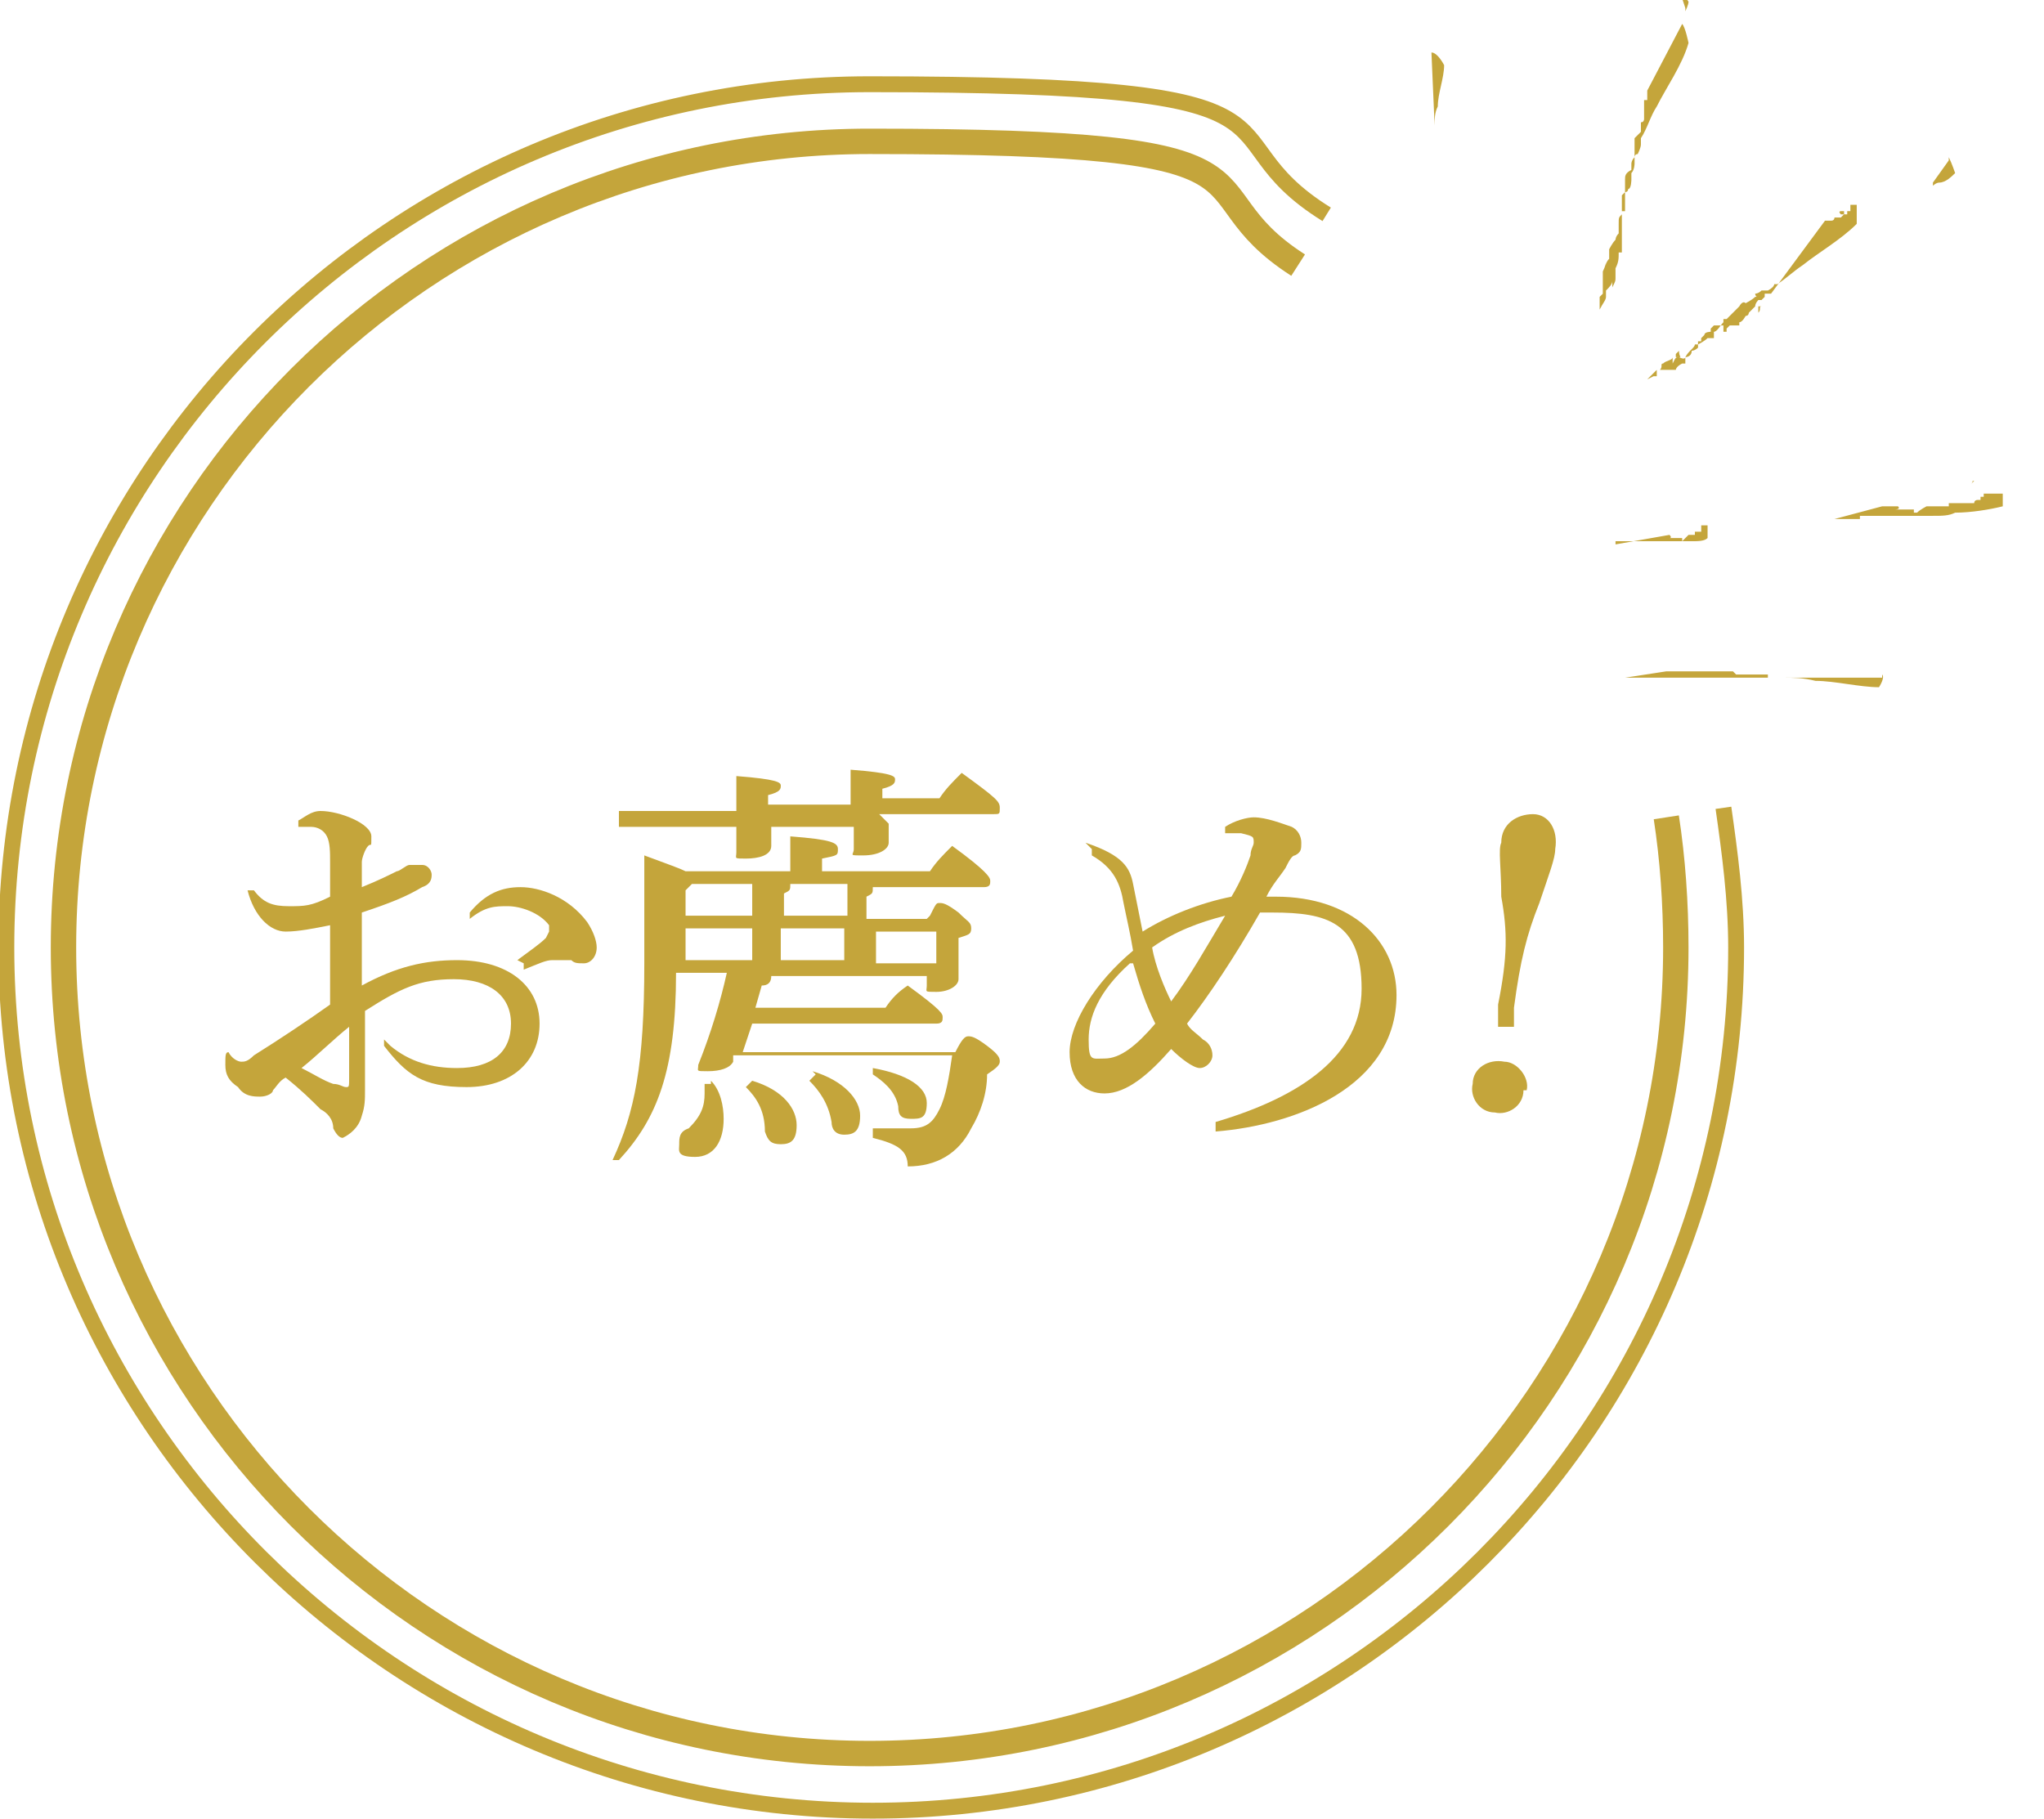 <?xml version="1.0" encoding="UTF-8"?><svg id="_レイヤー_2" xmlns="http://www.w3.org/2000/svg" width="22.7mm" height="20.2mm" viewBox="0 0 64.4 57.2"><defs><style>.cls-1{fill:#c4a53b;}.cls-2{stroke-width:.8px;}.cls-2,.cls-3{fill:none;stroke:#c4a53b;stroke-miterlimit:10;}.cls-3{stroke-width:.5px;}</style></defs><g id="_レイヤー_2-2"><g><path class="cls-2" d="M52.5,25.7c.2,1.3,.3,2.7,.3,4.1,0,14-11.4,25.4-25.4,25.4S2,43.8,2,29.8,13.4,4.4,27.4,4.4s9.6,1.4,13.5,3.9"/><g><path class="cls-1" d="M53.4,21.4s0,0,0,0h0s0,0,0,0Z"/><path class="cls-1" d="M52.9,21.4s0,0,0,0c0,0,0,0,0,0h0Z"/><path class="cls-1" d="M52.9,21.3s0,0,0,0h0s0,0,0,0Z"/><path class="cls-1" d="M53.3,21.2h0s0,0,0,0Z"/><path class="cls-1" d="M53.1,21.4s0,0,0,0c0,0,0,0,0,0Z"/><g><polygon class="cls-1" points="48 10.6 48.1 10.6 48.1 10.6 48 10.6"/><path class="cls-1" d="M48,10.8s0,0,0,0c0,0,0,0,0,0Z"/><path class="cls-1" d="M51.8,2.9s0,0,0,0c0,0,0,0,0,0Z"/><path class="cls-1" d="M51.5,3.3s0,0,0,0c0,0,0,0,0,0Z"/><path class="cls-1" d="M51.8,3.2s0,0,0,0c0,0,0,0,0,0Z"/><path class="cls-1" d="M50.3,7h0s0,0,0,0Z"/><path class="cls-1" d="M50,7.6s0,0,0,0h0Z"/><path class="cls-1" d="M50.5,5s0,0,0,0h0c0,0,0,0,0,0Z"/><polygon class="cls-1" points="50.3 5.7 50.3 5.7 50.3 5.7 50.3 5.7"/><path class="cls-1" d="M50.5,4.9s0,0,0,0c0,0,0,0,0,0Z"/><path class="cls-1" d="M48,10.5s0,0,0,0c0,0,0,0,0,0Z"/><path class="cls-1" d="M50.4,5.7h0s0,0,0,0c0,0,0,0,0,0Z"/><path class="cls-1" d="M50.5,4.9s0,0,0,0h0c0,0,0,0,0,0Z"/><path class="cls-1" d="M50.7,4.6h0s0,0,0,0Z"/><path class="cls-1" d="M51.9,3s0,0,0,0c0,0,0,0,0,0Z"/><path class="cls-1" d="M50.7,4.6s0,0,0,0h0s0,0,0,0Z"/><path class="cls-1" d="M51.9,2.8h0c0,0,0,0,0,0,0,0,0,0,0,0,0,0,0,0,0,0,0,0,0,0,0,0,0,0,0,0,0,0,0,0,0,0,0,0h0s0,0,0,0c0,0,0,0,0,0,0,0,0,0,0-.1,0,0,0,0,0,0,0,0,0,.1,0,.2,0,0,0,0,0,0,0,0,0,.2,0,.2,0,0,0,0,0-.1,0,0,0,0,0,0,0,0,0,0,0,0,0,0,0,0,0,.1,0,0,0,0-.1,0h0c0,0,0,0,0,0,0,0,0,0,0,.1,0,0,0,0,0,0,0,0,0,0,0,.1,0,0,0-.1,0-.1,0,0,0,0,0,0h0s0,0,0,0c0,0,0,0,0,0h0c0,0,0,0,0,.1,0,0,0,0,0,0,0,0,0,.1,0,.2h0s0,0,0,0c0,0,0,0,0-.1,0,0,0,0,0,0,0,.1,0,0,0,0h0c0,0,0,0,0,0,0,0,0,.1,0,.2,0,0,0,0,0,0,0,0,0,0,0,0,0,0,0,0,0,0,0,0,0,0,0,.1,0,0,0,0,0,0,0,0,0,.1-.1,.1h0c0,.2,0,0,0,0,0,0,0,0,0,.1h0s0,0,0,0c0,0,0,0,0,0,0,0,0,0,0,0,0,0,0,0,0,0,0,0,0,0,0,0,0,0,0,0,0,0h0s0,0,0,0c0,0,0,0,0,0h0s0,0,0,0c0,0,0,0,0,0,0,0,0,0,0,0,0,0,0,.1,0,.2,0,0,0,0,0,0,0,0,0,0,0,0,0,0,0,0-.1,.1,0,0,0,0,0,0,0,0,0,0,0,0,0,0,0,.1,0,0,0,0,0,0-.1,.1,0,0,0-.1,0,0,0,.1,0,0,0,.1h0s0,0,0,0c0,0,0,0,0,0,0,0,0,0,0,.1,0,0,0,0,0,0,0,.1,0,0,0,0,0,0,0,0,0,0,0,0,0,0,0,0,0,0,0,0,0,.2,0,0,0,0,0,0,0,0,0,0,0,0,0,0,0-.1,0-.2,0,0,0,.1,0,.2,0,0,0,.1,0,.1,0,0,0,.2,0,.3,0,0,0,.2-.1,.3,0,0,0,0,0,0,0,0,0,0,0,0,0,0,0,0,0,0h0c0,0,0,.2,0,.2,0,0,0,0,0,0,0,0,0,.3-.1,.3,0,0,0,0,0,0h0c0,0,0,0,0,0,0,0,0,0,0,0,0,0,0,0,0,0h0c0,0,0-.1,0-.1,0,0,0,0,0,0h0s0,.1,0,.1c0,0,0,.1-.1,.1,0,0,0,0,0,0h0s0,0,0,.1c0,0,0,0,0,0,0,0,0,.1,0,0,0,0,0,0,0,0,0,0,0,0,0,.1,0,0,0,.1,0,.2,0,0,0,0,0,0,0,0,0,.1,0,.2,0,0,0,0,0,0,0,0,0,0,0,0,0,0,0,0,0,0,0,0,0,0,0,0,0,0,0,0,0-.1,0,0,0,0,0,.1h0s0,0,0,0c0,0,0,0,0,0,0,0,0,0,0,0,0,0,0,0,0,0,0,0,0,0-.1,0,0,0,0,0,0,0,0,0,0,0,0,0,0,0,0,0,0,.1,0,0,0,0,0,0,0,0,0,0,0,0h0c0-.1,0,0,0,0,0,0,0,0,0,0,0,0,0,0,0,.1,0,0,0,0,0,0,0,.1,0,0,0,0,0,0,0,.1,0,.2,0,0,0,0,0,.1,0,0,0,0,0,0h0c0,0,0,0,0,.1,0,0,0,0,0,0h0c0,.1,0,0,0,0,0,0,0,0,0,0,0,0,0,0,0,0,0,0,0,0,0,0,0,0,0,0,0,.1,0,0-.1,.1,0,0,0,.1,0,0,0,.2h0c0,0,0,0,0,0,0,0,0,0,0,.2,0,0,0,0,0-.1,0,0,0,0,0,0,0,0,0,0,0,0,0,0,0,0,0,0,0,.1,0,0,0,.1,0,0,0,0,0,0,0,.1,0,0,0,.2,0,0,0,0-.1,0h0s0,0,0,0c0,.2,0,.3-.1,.5h0c0,0,0,0,0,0h0s0,0,0,0c0,0,0,0,0,0h0s0,.1,0,.1c0-.1,0,0,0-.2,0,0,0,0,0,0,0,0,0,0,0,0,0,0,0-.1,0,0,0,0,0,0,0,0,0,0,0,0,0,0,0,0,0,0,0,0h0c0,0,0,0,0,.1,0,0,0,0,0,0,0,0,0,.2,0,.2,0,0,0,0,0,0,0,0,0,0,0-.1h0s0,0,0,0c0,0,0,0,0,.1,0,0,0,0,0,0,0,0,0,0,0,0,0,0,0,0,0,0,0,0,0,0,0,.2,0,0,0,0,0,0,0,0,0,0,0,0,0,0,0,0,0,0,0,0,0,0,0,0,0,0,0,0,0,0h0s0,0,0,0c0,0,0,0,0,0,0,0,0,0,0,0,0,0,0,0,0,0,0,0,0,0,0,0,0,0,0,0,0,.1h0c0,0,0,0,0-.1,0,0,0,0,0-.1,0,0,0,.1,0,0,0,0,0,0,0,0,0,0,0,0,0,0,0,.1,0,.1-.1,.3,0,0,0-.1,0-.2h0c0,0,0,0,0,0,0,.1-.1,.2-.2,.3,0,0,0,0,0,0,0,0,0,0,0,0,0,0,0,0,0,0,0,0,0,0,0,0,0,0,0,0,0,0,0,0,0,0,0,0,0,.1,0,.1,0,.2,0,0,0,0,0,0h0c0,0,0-.2,0-.3,0,0,0,.1,0,.2h0s0,0,0,0c0,0,0,0,0,.1h0s0,0,0,0c0,.1-.1,.2-.2,.4,0,0,0,0,0,0,0,0,0,0,0,0h0c0,0,0,0,0,0,0,0,0,0,0,0,0,0,0,0,0,.1h0c0,0,0,0,0,0,0,0,0-.1,0-.2,0,0,0-.1,0,0,0,0,0,0,0,0,0,0,0,0,0,0,0,0,0,0,0,0,0,0,0-.1,0,0,0,0,0,0,0-.1,0,0,0,0,0,0h0c0,0,0,0,0,0,0,0,0,0,0,0,0,0,0-.1,0-.2,0,0,0,0,0,0,0,0,0,0,0,0,0,0,0,0,0,0,0,0,0,0,.1-.1,0,0,0,0,0,0,0,0,0-.1,0,0v-.2c.1,0,0,0,0,0h0c0-.1,0,0,0,0h0c0,0,0,0,0,0,0,0,0-.1,0-.1,0,0,0-.1,0-.2,0,0,0,0,0,.1,0,0,0-.1,0,0,0-.1,0-.1,0-.2,0,0,0,0,0,0,0,0,0,0,0,0,0,0,0,0,0,0,0,0,0-.1,0-.1,0,0,0,0,0,0,0,0,.1-.2,.1-.3h0c0,0,0,0,0,0,0,0,0,0,0,.1,0,0,0-.1,.1-.2,0,0,0,0,0,0,0,0,0,0,0-.1,0,0,0,0,0,0h0s0,0,0,0h0c0-.1,0,0,0,0h0c0-.1,0,0,0-.2,0,0,.1-.2,.2-.3h0s0,0,0,0c0,0,0-.1,.1-.2,0,0,0,0,0,0,0-.1,0-.1,0-.2,0,0,0,0,0,0,0,0,0,0,0-.1h0c0-.2,0-.2,.1-.3,0,0,0,0,0,0,0,0,0,0,0,0,0,0,0-.1,0-.2,0,0,0,0,0,0,0,0,0,0,0-.1,0,0,0,0,0,.1,0,0,0-.1,0-.2,0,0,0,0,0,0v-.2c0,0,0,0,.1-.1h0s0,0,0-.1c0,0,0,0,0,0,0,0,0-.1,0-.2,0,0,0,0,0,0,0,0,0,0,0-.1,0,0,0,0,0,0,0,0,0,0,0,0,0-.1,0-.2,.2-.3,0,0,0,0,0-.2,0,0,0-.1,.1-.2h0c0,0,0-.1,.1-.1,0,0,.1-.2,.1-.3h0c0,0,0,0,0-.2,0,0,0,0,0,0,.2-.3,.3-.7,.5-1,.3-.6,.8-1.3,1-2,0,0-.1-.5-.2-.6,0,0,0,0,0,0Z"/><path class="cls-1" d="M50.8,4.6h0s0,0,0,0c0,0,0,0,0,0Z"/><path class="cls-1" d="M50,6.4s0,0,0,0c0,0,0,0,0,0Z"/><path class="cls-1" d="M48.8,9s0,0,0,0c0,0,0,0,0,0Z"/><path class="cls-1" d="M49.4,7.7s0,0,0,0c0,0,0,0,0,0Z"/><path class="cls-1" d="M50.3,5.7s0,0,0,0c0,.1,0,.1,0,.3h0c0,0,0-.2,0-.2h0s0,0,0,0c0,0,0,0,0,0Z"/><polygon class="cls-1" points="50.3 5.8 50.3 5.8 50.3 5.8 50.3 5.8"/><polygon class="cls-1" points="53.2 1.3 53.2 1.3 53.2 1.3 53.2 1.3"/><path class="cls-1" d="M53.3,1.6h0s0,0,0,0t0,0Z"/><path class="cls-1" d="M53.2,1.3h0s0,0,0,0Z"/><path class="cls-1" d="M53.3,1.5s0,0,0,0c0,0,0,0,0,0Z"/><polygon class="cls-1" points="53.3 1.7 53.3 1.7 53.3 1.7 53.3 1.7"/><path class="cls-1" d="M53.4,0s0,0,0,0c0,0,0,0,0,0Z"/><path class="cls-1" d="M53.3,0s0,0,0,0c0,0,0,0,0,0Z"/><path class="cls-1" d="M53.6,.9h0s0,0,0,0Z"/><path class="cls-1" d="M53.6,1s0,0,0,0c0,0,0,0,0,0Z"/><path class="cls-1" d="M53.3,1.7h0s0,0,0,0c0,0,0,0,0,0Z"/><path class="cls-1" d="M53.1,.2s0,0,0,0h0s0,0,0,0Z"/><polygon class="cls-1" points="53.2 .4 53.2 .4 53.2 .4 53.2 .4"/><path class="cls-1" d="M53.1,.2s0,0,0,0c0,0,0,0,0,0Z"/><path class="cls-1" d="M53.2,.4h0s0,0,0,0c0,0,0,0,0,0Z"/><path class="cls-1" d="M53.1,.2s0,0,0,0h0s0,0,0,0Z"/><path class="cls-1" d="M53.2,1.5h0s0,0,0,0Z"/><path class="cls-1" d="M53.2,.2h0s0,0,0,0c0,0,0,0,0,0Z"/><path class="cls-1" d="M53.2,.2s0,0,0,0h0s0,0,0,0Z"/><path class="cls-1" d="M53.2,.2h0s0,0,0,0Z"/><path class="cls-1" d="M53.1,.2s0,0,0,0c0,0,0,0,0,0,0,0,0,0,0,0,0,0,0,0,0,0h0s0,0,0,0c0,0,0,0,0,0,0,0,0,0,0,0,0,0,0,0,0,0,0,0,0,0,0,0,0,0,0,0,0,0,0,0,0,0,0,0,0,0,0,0,0,0,0,0,0,0,0,0,0,0,0,0,0,0,0,0,0,0,0,0,0,0,0,0,0,0,0,0,0,0,0,0,0,0,0,0,0,0,0,0,0,0,0,0,0,0,0,0,0,0,0,0,0,0,0,0,0,0,0,0,0,0h0s0,0,0,0c0,0,0,0,0,0,0,0,0,0,0,0,0,0,0,0,0,0h0s0,0,0,0c0,0,0,0,0,0,0,0,0,0,0,0h0s0,0,0,0c0,0,0,0,0,0h0s0,0,0,0c0,0,0,0,0,0,0,0,0,0,0,0h0s0,0,0,0c0,0,0,0,0,0,0,0,0,0,0,0,0,0,0,0,0,0,0,0,0,0,0,0,0,0,0,0,0,0,0,0,0,0,0,0,0,0,0,0,0,0,0,0,0,0,0,0,0,0,0,0,0,0,0,0,0,0,0,0,0,0,0,0,0,0h0s0,0,0,0c0,0,0,0,0,0,0,0,0,0,0,0,0,0,0,0,0,0,0,0,0,0,0,0,0,0,0,0,0,0,0,0,0,0,0,0,0,0,0,0,0,0,0,0,0,0,0,0h0s0,0,0,0c0,0,0,0,0,0,0,0,0,0,0,0,0,0,0,0,0,0,0,0,0,0,0,0,0,0,0,0,0,0,0,0,0,0,0,0,0,0,0,0,0,0h0s0,0,0,0c0,0,0,0,0,0h0s0,0,0,0c0,0,0,0,0,0,0,0,0,0,0,0,0,0,0,0,0,0,0,0,0,0,0,0,0,0,0,0,0,0h0s0,0,0,0c0,0,0,0,0,0,0,0,0,0,0,0,0,0,0,0,0,0,0,0,0,0,0,0,0,0,0,0,0,0,0,0,0,0,0,0,0,0,0,0,0,0,0,0,0,0,0,0,0,0,0,0,0,0h0s0,0,0,0c0,0,0,.1,0,.1h0s0,0,0,0h0s0,0,0,0c0,0,0,0,0,0h0s0,0,0,0c0,0,0,0,0,0,0,0,0,0,0,0,0,0,0,0,0,0,0,0,0,0,0,0,0,0,0,0,0,0,0,0,0,0,0,0,0,0,0,0,0,0h0s0,0,0,0c0,0,0,0,0,0,0,0,0,0,0,.1,0,0,0,0,0,0,0,0,0,0,0,0h0c0,0,0,0,0,0,0,0,0,0,0,0,0,0,0,0,0,0,0,0,0,0,0,0,0,0,0,0,0,0,0,0,0,0,0,0,0,0,0,0,0,0,0,0,0,0,0,0,0,0,0,0,0,0,0,0,0,0,0,0,0,0,0,0,0,0h0s0,0,0,0c0,0,0,0,0,0,0,0,0,0,0,0,0,0,0,0,0,0,0,0,0,0,0,0,0,0,0,0,0,0h0s0,0,0,0c0,0,0,0,0,0,0,0,0,0,0,0,0,0,0,0,0,0,0,0,0,0,0,0,0,0,0,0,0,0,0,0,0,0,0,0h0s0,0,0,0c0,0,0,0,0,0,0,0,0,0,0,0,0,0,0,0,0,0,0,0,0,0,0,0,0,0,0,0,0,0,0,0,0,0,0,0,0,0,0,0,0,0,0,0,0,0,0,0,0,0,0,0,0,0h0s0,0,0,0c0,0,0,0,0,0h0s0,0,0,0c0,0,0,0,0,0h0s0,0,0,0c0,0,0,0,0,0,0,0,0,0,0,0,0,0,0,0,0,0h0s0,0,0,0c0,0,0,0,0,0,0,0,0,0,0,0h0s0,0,0,0c0,0,0,0,0,0,0,0,0,0,0,0,0,0,0,0,0,0,0,0,0,0,0,0,0,0,0,0,0,0,0,0,0,0,0,0,0,0,0,0,0,0,0,0,0,0,0,0h0s0,0,0,0c0,0,0,0,0,0,0,0,0,0,0,0,0,0,0,0,0,0,0,0,0,0,0,0,0,0,0,0,0,0,0,0,0,0,0,0,0,0,0,0,0,0,0,0,0,0,0,0h0s0,0,0,0h0s0,0,0,0h0s0,0,0,0c0,0,0,0,0,0,0,0,0,0,0,0,0,0,0,0,0,0,0,0,0,0,0,0,0,0,0,0,0,0,0,0,0,0,0,0,0,0,0,0,0,0,0,0,0,0,0,0,0,0,0,0,0,0,0,0,0,0,0,0,0,0,0,0,0,0h0s0,0,0,0c0,0,0,0,0,0,0,0,0,0,0,0,0,0,0,0,0,0,0,0,0,0,0,0,0,0,0,0,0,0h0s0,0,0,0h0s0,0,0,0h0s0,0,0,0c0,0,0,0,0,0h0s0,0,0,0c0,0,0,0,0,0,0,0,0,0,0,0,0,0,0,0,0,0,0,0,0,0,0,0,0,0,0,0,0,0,0,0,0,0,0,0,0,0,0,0,0,0,0,0,0,0,0,0,0,0,0,0,0,0,0,0,0,0,0,0,0,0,0,0,0,0,0,0,0,0,0,0,0,0,0,0,0,0,0,0,0,0,0,0h0s0,0,0,0c0,0,0,0,0,0,0,0,0,0,0,0,0,0,0,0,0,0,0,0,0,0,0,0,0,0,0,0,0,0,0,0,0,0,0,0,0,0,0,0,0,0,0,0,0,0,0,0h0s0,0,0,0c0,0,0,0,0,0h0s0,0,0,0c0,0,0,0,0,0,0,0,0-.1,0-.1,0,0,.1-.2,.1-.3,0,0-.2-.3-.3-.4,0,0,0,0,0,0h0s0,0,0,0c0,0,0,0,0,0,0,0,0,0,0,0,0,0,0,0,0,0,0,0,0,0,0,0,0,0,0,0,0,0h0s0,0,0,0c0,0,0,0,0,0,0,0,0,0,0,0,0,0,0,0,0,0,0,0,0,0,0,0,0,0,0,0,0,0,0,0,0,0,0,0,0,0,0,0,0,0,0,0,0,0,0,0,0,0,0,0,0,0,0,0,0,0,0,0,0,0,0,0,0,0h0s0,0,0,0c0,0,0,0,0,0,0,0,0,0,0,0,0,0,0,0,0,0,0,0,0,0,0,0,0,0,0,0,0,0h0s0,0,0,0c0,0,0,0,0,0h0s0,0,0,0c0,0,0,0,0,0,0,0,0,0,0,0h0s0,0,0,0c0,0,0,0,0,0,0,0,0,0,0,0,0,0,0,0,0,0h0s0,0,0,0c0,0,0,0,0,0,0,0,0,0,0,0,0,0,0,0,0,0,0,0,0,0,0,0,0,0,0,0,0,0,0,0,0,0,0,0,0,0,0,0,0,0h0s0,0,0,0c0,0,0,0,0,0h0s0,0,0,0c0,0,0,0,0,0,0,0,0,0,0,0,0,0,0,0,0,0,0,0,0,0,0,0,0,0,0,0,0,0h0s0,0,0,0c0,0,0,0,0,0h0s0,0,0,0c0,0,0,0,0,0,0,0,0,0,0,0,0,0,0,0,0,0,0,0,0,0,0,0,0,0,0,0,0,0,0,0,0,0,0,0,0,0,0,0,0,0,0,0,0,0,0,0Z"/><path class="cls-1" d="M53.2,1s0,0,0,0c0,0,0,0,0,0Z"/><path class="cls-1" d="M53.2,.4s0,0,0,0c0,0,0,0,0,0h0s0,0,0,0h0s0,0,0,0c0,0,0,0,0,0Z"/><polygon class="cls-1" points="53.2 .4 53.2 .4 53.2 .4 53.2 .4"/><path class="cls-1" d="M51.6,12.9s0,0,0,0h0s0,0,0,0Z"/><path class="cls-1" d="M51,13.7h0s0,0,0,0t0,0Z"/><path class="cls-1" d="M51.1,13.5s0,0,0,0c0,0,0,0,0,0Z"/><path class="cls-1" d="M51.5,13s0,0,0,0c0,0,0,0,0,0Z"/><path class="cls-1" d="M51.1,13.5s0,0,0,0c0,0,0,0,0,0Z"/><path class="cls-1" d="M50.6,14s0,0,0,0c0,0,0,0,0,0h0Z"/><path class="cls-1" d="M57.9,7.8s0,0,0,0c0,0,0,0,0,0Z"/><path class="cls-1" d="M57.5,8.1s0,0,0,0c0,0,0,0,0,0Z"/><path class="cls-1" d="M57.8,8s0,0,0,0c0,0,0,0,0,0Z"/><path class="cls-1" d="M55.1,10.6h0s0,0,0,0Z"/><path class="cls-1" d="M54.5,11.1s0,0,0,0h0Z"/><path class="cls-1" d="M50.6,14s0,0,0,0h0s0,0,0,0Z"/><path class="cls-1" d="M55.8,9.1h0s0,0,0,0c0,0,0,0,0,0Z"/><polygon class="cls-1" points="55.5 9.6 55.5 9.6 55.5 9.6 55.5 9.6"/><path class="cls-1" d="M55.9,9s0,0,0,0c0,0,0,0,0,0Z"/><path class="cls-1" d="M51.7,12.8s0,0,0,0c0,0,0,0,0,0Z"/><path class="cls-1" d="M55.5,9.6h0s0,0,0,0c0,0,0,0,0,0Z"/><path class="cls-1" d="M55.9,9.1s0,0,0,0c0,0,0,0,0,0h0Z"/><path class="cls-1" d="M56.3,8.9s0,0,0,0h0s0,0,0,0Z"/><path class="cls-1" d="M55,10.1s0,0,0,0c0,0,0,0,0,0Z"/><path class="cls-1" d="M50.8,13.9s0,0,0,0c0,0,0,0,0,0Z"/><path class="cls-1" d="M50.8,13.6h0s0,0,0,0Z"/><path class="cls-1" d="M56.2,8.9h0s0,0,0,0Z"/><path class="cls-1" d="M56.3,8.9h0s0,0,0,0c0,0,0,0,0,0Z"/><path class="cls-1" d="M57.9,7.9s0,0,0,0c0,0,0,0,0,0Z"/><path class="cls-1" d="M55.8,9.2c.1,0,0,0,0,0,0,0-.1,0-.2,0,0,0,0,0,0,0,0,0,0,0,0,.1h0s0,0,0,0c0,0,0,0,0,0,0,0,0,0,0,0,0,0,0,0,0,0-.1,0,0,0-.1,0,0,0,0,0,0,0,0,0,0,0,.1,0,0,0,0,0-.1,.1,0,0,0,0,0,0,0,0,0,0,0,0,0,0,0,0,0-.1,0,0,0,0,0,.1,0,0-.1,0-.1,0,0,0-.1,.1-.1,.2,0,0-.1,.1-.2,.2,0,0-.1,0,0,0,0,0,0,0,0,0,0,0,0,0,0,0h0c0,0,0,.1-.1,.1,0,0,0,0,0,0,0,0-.1,.2-.2,.2,0,0,0,0,0,0h0s0,0,0,0c0,0,0,0,0,0,0,0,0,0,0,0h0c0,0,0,0,0,0,0,0,0,0,0,0h0s0,0,0,.1c0,0,0,0-.2,0,0,0,0,0,0,0h0s0,0-.1,0c0,0,0,0,0,0,0,0,0,0,0,0,0,0,0,0,0,0,0,0,0,0,0,0,0,0,0,0-.1,.1,0,0,0,0,0,0,0,0,0,0,0,.1,0,0,0,0-.1,0,0,0,0,0,0-.1,0,0,0,0,0-.1,0,0,0,0,0,0h0s0,0,0,0c0,0-.1,0-.2,0,0,0,0,0,0,0,0,0,0,0-.1,0,0,0,0,0,0,0,0,0,0,0,0,0,0,0,0,0,0,0,0,0,0,0,0,0,0,0,0,0,0,0h0c0,0,0,0,0,0,0,0,0,0,0,0,0,0,0,0,0,0,0,0,0,0,0,0,0,0,.1,0,0,0,0,0,0,0-.1,.1,0,0,0,0,0,.1,0,0,0,0,.1,0h0s0,0-.1,0c0,0,0,0,0,0h0c0,0,0,0,0,0,0,0-.2,0-.2,.1,0,0,0,0,0,0,0,0,0,0,0,0,0,0-.1,0,0,0,0,0,0,0-.1,.1h0s0,0,0,0c0,0,0,0,0,.1,0,0,0,0,0,0,0,0,0,0,0,0,0,0,0,0,0,0,0,0,0,0,0,0,0,0,0,0-.1,0,0,0,0,0,0,0,0,0,0,0,0,.1,0,0,0,0-.1,0h0s0,0,0,0c0,.1-.2,.2-.3,.4h0s0,0,0,0h0s0,0,0,0c0,0,0,0,0,0h0c0,0,0,.1-.2,0,.1,0,0,0,0-.2,0,0,0,0,0,0,0,0,0,0,0,0,0,0,0,0,0,0,0,0,0,0,0,0,0,0,0,0,0,0,0,0,0,0,0,0h0c0,0,0,0,0,0,0,0,0,0,0,0,0,0,0,.1,0,.2,0,0,0,0,0,0,0,0,0,0,0-.1h0s0,0,0-.1c0,0,0,0,0,0,.1,0,0,0,0,0,0,0,0,0,0,0,0,0,0,0,0,0,0,0,0,0-.1,.1,0,0,.1,0,0,0,0,0,0,0,0,0,0,0,0,0,0,0,0,0,0,0,0,0,0,0,0,0,0,0h0s0,0,0,0c0,0,0,0,0,0,0,0,0,0,0,0,0,0,0,0,0,0,0,0,0,0,0,0,0,0,0,0,0,.1h.1s0,0,0,0c0,0,0,0,0,0,0,0,0,.1,0,0,0,0,0,0,0,0,0,0,0,0,0,0-.1,0-.1,0-.2,.2,0,0,0-.1,0-.2h0c0,0,0,0,0,0,0,.1-.2,.1-.3,.2,0,0,0,0,0,0,0,0,0,0,0,0,0,0,0,0,0,0,0,0,0,0,0,0,0,0,0,0,0,0,0,0,0,0,0,0-.1,0,0,.1-.1,.2,0,0,0,0,0,0h0c0,0,.2-.2,.1-.2,0,0,0,.1-.1,.2h0c0,0,0,0,0,0,0,0-.1,0-.1,0h0s0,0,0,0c0,0-.2,.2-.3,.3,0,0,0,0,0,0,0,0,0,0,0,0h0s0,0,0,0c0,0,0,0,0,0,0,0,0,0,0,0h0s0,0,0,0c0,0,0,0,.2-.1,0,0,0,0,0,0,0,0,0,0,0,0,0,0,0,0,0,0,0,0,0,0,0,0,0,0,.1,0,.1,0,0,0,0,0,0-.1,0,0-.1,0,0,0h0c0,0,0,0,0,0,0,0,0,0,0,0,0,0,0,0,0-.1,0,0,0,0,0,0,0,0,0,0,0,0,0,0,0,0,0,0,0,0,.1,0,.2,0,0,0,0,0,0,0,0,0,.1,0,.1,0h.2c0-.1,0-.1,0,0h0c0,0,0,0,0,0h0c0,0,0,0,0,0,0,0,0,0,.1,0,0,0,0-.1,.2-.2,0,0,0,0,0,0,0,0,0,0,.1,0,0,0,0-.1,0-.2,0,0,0,0,0,0,0,0,0,0,0,0,0,0,0,0,0,0,0,0,0,0,0,0,0,0,0,0,0,0,0,0,.2,0,.2-.2h0c0,0,0,0,0,0,0,0,0,0,0,0,0,0,.1,0,.2-.1,0,0,0,0,0,0,0,0,0,0,0,0,0,0,0,0,0,0h0s0,0,0,0h0c0,0,0,0,0,0h0c0,0,0,0,0-.1,0,0,.2-.1,.3-.2h0c0,0,0,0,0,0,0,0,.1,0,.2,0,0,0,0,0,0,0,0,0,0,0,0-.2,0,0,0,0,0,0,.1,0,.2-.2,.3-.3,0,0,0,0,0,0,0,0,0,0,0,0,0,0,0,0,0-.1,0,0,0,0,0,0,0,0,0,0,.1,0,0,0,0,0,0,0,0,0,0,0,.1-.1,0,0,0,0,0,0l.2-.2h0s0,0,0,0c0,0,0,0,0,0,0,0,.1-.1,.1-.1,0,0,0,0,0,0,0,0,.1-.2,.2-.1,0,0,0,0,0,0,0,0,.2-.1,.3-.2,.1,0,0,0,0-.1,0,0,.1,0,.2-.1h0c0,0,.1,0,.2,0,0,0,.2-.1,.2-.2h0s0,0,.1,0c0,0,0,0,0,0,.3-.2,.5-.4,.8-.6,.5-.4,1.2-.8,1.7-1.3,0,0,0-.5,0-.6,0,0,0,0,0,0h0s0,0,0,0c0,0,0,0,0,0,0,0,0,0,0,0,0,0,0,0,0,0,0,0,0,0-.1,0,0,0,0,0,0,0h0s0,0,0,0c0,0,0,0-.1,0,0,0,0,0,0,0,0,0,0,0,0-.1,0,0,0,0,0,.1,0,0,0,0,0,0,0,0,0,.1,0,.2,0,0,0,0,0-.1,0,0,0,0,0,0,0,0,0,0,0,0,0,0,0,0,0,.1,0,0-.1,0-.1,0h0c0,0,0,0,0,0,0,0,0,0,0,.1,0,0,0,0-.1,0,0,0,0,0,0,0,0,0,0-.1,0-.1,0,0,0,0,0,0h0s0,0-.1,0c0,0,0,0,0,0h0c0,0,0,0,0,0,0,0,0,0,0,0,0,0-.1,0,0,.1h0s0,0,0,0c0,0,0,0,.1,0,0,0,0,0,0,0,0,0,0,0,0,0h0c0,0,0,0,0,0,0,0,0,0-.1,.1-.1,0,0,0,0,0,0,0,0,0,0,0,0,0,0,0,0,0,0,0,0,0,0,0,0,0,0,0,0,0,0,0-.1,0-.2,0h0c-.1,.1,0,0,0,0,0,0,0,0,0,0h0s0,0,0,0c0,0,0,0,0,0,0,0,0,0,0,0,0,0,0,0,0,0,0,0,0,0,0,0,0,0,0,0,0,0h0s0,0,0,0c0,0,0,0,0,0h0s0,0,0,0c0,0,0,0,0,0,0,0,0,0,0,0,0,0,0,.1-.1,.1,0,0,0,0,0,0,0,0,0,0,0,0,0,0-.1,0-.2,0,0,0,0,0,0,0,0,0,0,0,0,0Z"/><path class="cls-1" d="M52.9,11.8s0,0,0,0c0,0,0,0,0,0Z"/><path class="cls-1" d="M53.9,10.9h0s0,0,0,0Z"/><path class="cls-1" d="M55.5,9.6s0,0,0,0c-.1,0,0,.1-.1,.2h0c0,0,0-.1,0-.2h0s0,0,0,0c0,0,0,0,0,0Z"/><polygon class="cls-1" points="55.4 9.7 55.4 9.7 55.4 9.7 55.4 9.7"/><polygon class="cls-1" points="59.9 7.4 59.9 7.4 59.9 7.4 59.9 7.4"/><path class="cls-1" d="M59.8,7.3s0,0,0,0h0s0,0,0,0Z"/><path class="cls-1" d="M59.7,7h0s0,0,0,0Z"/><path class="cls-1" d="M60.9,5.7s0,0,0,0c0,0,0,0,0,0,0,0,0,0,0,0,0,0,0,0,0,0,0,0,0,0,0,0,0,0,0,0,0,0,0,0,0,0,0,0,0,0,0,0,0,0,0,0,0,0,0,0,0,0,0,0,0,0,0,0,0,0,0,.1,0,0,0,0,0,0,0,0,0,0,0,0,0,0,0,0,0,0,0,0,0,0,0,0h0s0,0,0,0c0,0,0,0,0,0,0,0,0,0,0,0,0,0,0,0,0,0h0s0,0,0,0c0,0,0,0,0,0,0,0,0,0,0,0h0s0,0,0,0c0,0,0,0,0,0h0s0,0,0,0c0,0,0,0,0,0,0,0,0,0,0,0h0s0,0,0,0c0,0,0,0,0,0,0,0,0,0,0,0,0,0,0,0,0,0,0,0,0,0,0,0,0,0,0,0,0,0,0,0,0,0,0,0,0,0,0,0,0,.1,0,0,0,0,0,0,0,0,0,0,0,0,0,0,0,0,0,0,0,0,0,0,0,0h0s0,0,0,0c0,0,0,0,0,0,0,0,0,0,0,0,0,0,0,0,0,0,0,0,0,0,0,0,0,0,0,0,0,0,0,0,0,0,0,0,0,0,0,0,0,0,0,0,0,0,0,0h0s0,0,0,0c0,0,0,0,0,0,0,0,0,0,0,0,0,0,0,0,0,0,0,0,0,0,0,0,0,0,0,0,0,0,0,0,0,0,0,0,0,0,0,0,0,0h0s0,0,0,0c0,0,0,0,0,0h0s0,0,0,0c0,0,0,0,0,0,0,0,0,0,0,0,0,0,0,0,0,0,0,0,0,0,0,0,0,0,0,0,0,0h0s0,0,0,0c0,0,0,0,0,0,0,0,0,0,0,0,0,0,0,0,0,0,0,0,0,0,0,0,0,0,0,0,0,0,0,0,0,0,0,0,0,0,0,0,0,0,0,0,0,0,0,0,0,0,0,0,0,0h0s0,0,0,0c0,0,0,.1,0,.2h0s0,0,0,0h0s0,0,0,0c0,0,0,0,0,0h0s0,0,0,0c0,0,0,0,0-.1,0,0,0,0,0,0,0,0,0,0,0,0,0,0,0,0,0,0,0,0,0,0,0,0,0,0,0,0,0,0,0,0,0,0,0,0h0s0,0,0,0c0,0,0,0,0,0,0,0,0,0,0,.1,0,0,0,0,0,0,0,0,0,0,0,0h0c0,0,0,0,0-.1,0,0,0,0,0,0,0,0,0,0,0,0,0,0,0,0,0,0,0,0,0,0,0,0,0,0,0,0,0,0,0,0,0,0,0,0,0,0,0,0,0,0,0,0,0,0,0,0,0,0,0,0,0,0,0,0,0,0,0,0h0s0,0,0,0c0,0,0,0,0,0,0,0,0,0,0,0,0,0,0,0,0,0,0,0,0,0,0,0,0,0,0,0,0,0h0s0,0,0,0c0,0,0,0,0,0,0,0,0,0,0,0,0,0,0,0,0,0,0,0,0,0,0,0,0,0,0,0,0,0,0,0,0,0,0,0,0,0,0,0,0,0,0,0,0,0,0,0,0,0,0,0,0,0h0s0,0,0,0c0,0,0,0,0,0,0,0,0,0,0,0,0,0,0,0,0,0,0,0,0,0,0,0,0,0,0,0,0,0,0,0,0,0,0,0,0,0,0,0,0,0,0,0,0,0,0,0,0,0,0,0,0,0h0s0,0,0-.1c0,0,0,0,0,0h0s0,0,0,0c0,0,0,0,0,0h0s0,0,0,0c0,0,0,0,0,0,0,0,0,0,0,0,0,0,0,0,0,0h0s0,0,0,0c0,0,0,0,0,0,0,0,0,0,0,0h0s0,0,0,0c0,0,0,0,0,0,0,0,0,0,0,0,0,0,0,0,0,0,0,0,0,0,0,0,0,0,0,0,0,0,0,0,0,0,0,0,0,0,0,0,0,0,0,0,0,0,0,0h0s0,0,0,0c0,0,0,0,0,0,0,0,0,0,0,0,0,0,0,0,0,0,0,0,0,0,0,0,0,0,0,0,0,0,0,0,0,0,0,0,0,0,0,0,0,0,0,0,0,0,0,0h0s0,0,0,0h0s0,0,0,0h0s0,0,0,0c0,0,0,0,0,0,0,0,0,0,0,0,0,0,0,0,0,0,0,0,0,0,0,0,0,0,0,0,0-.1,0,0,0,0,0,0,0,0,0,0,0,0,0,0,0,0,0,0,0,0,0,0,0,0,0,0,0,0,0,0,0,0,0,0,0,0h0c0,0,0,0,0,0,0,0,0,0,0,0,0,0,0,0,0,0,0,0,0,0,0,0,0,0,0,0,0,0,0,0,0,0,0,0h0s0,0,0,0h0s0,0,0,0h0s0,0,0,0c0,0,0,0,0,0h0s0,0,0,0c0,0,0,0,0,0,0,0,0,0,0,0,0,0,0,0,0,0,0,0,0,0,0,0,0,0,0,0,0,0,0,0,0,0,0,0,0,0,0,0,0,0,0,0,0,0,0,0,0,0,0,0,0,0,0,0,0,0,0,0,0,0,0,0,0,0,0,0,0,0,0,0,0,0,0,0,0,0,0,0,0,0,0,0h0s0,0,0,0c0,0,0,0,0,0,0,0,0,0,0,0,0,0,0,0,0,0,0,0,0,0,0,0,0,0,0,0,0,0,0,0,0,0,0,0,0,0,0,0,0,0,0,0,0,0,0,0h0s0,0,0,0h0s0,0,0,0c0,0,0,0,0,0,0,0,0,0,0,0h0s0,0,0,0c0,0,0,0,0,0,0,0,.1-.1,.2-.1,.2,0,.4-.2,.5-.3,0,0-.1-.3-.2-.5,0,0,0,0,0,0h0s0,0,0,0c0,0,0,0,0,0,0,0,0,0,0,0,0,0,0,0,0,0,0,0,0,0,0,0,0,0,0,0,0,0h0s0,0,0,0c0,0,0,0,0,0,0,0,0,0,0,0,0,0,0,0,0,0,0,0,0,0,0,0,0,0,0,0,0,0,0,0,0,0,0,0,0,0,0,0,0-.1,0,0,0,0,0,0,0,0,0,0,0,0,0,0,0,0,0,.1,0,0,0,0,0,0h0c0,0,0,0,0,0,0,0,0,0,0,0,0,0,0,0,0,0,0,0,0,0,0,0,0,0,0,0,0,0,0,0,0,0,0,0h0s0,0,0,0c0,0,0,0,0,0h0s0,0,0,0c0,0,0,0,0,0,0,0,0,0,0,0h0s0,0,0,0c0,0,0,0,0,0,0,0,0,0,0,0,0,0,0,0,0,0h0s0,0,0,0c0,0,0,0,0,0,0,0,0,0,0,0,0,0,0,0,0,0,0,0,0,0,0,0,0,0,0,0,0,0,0,0,0,0,0,0,0,0,0,0,0,0h0c0,0,0,0,0,0,0,0,0,0,0,0h0s0,0,0,0c0,0,0,0,0,0,0,0,0,0,0,0,0,0,0,0,0,0,0,0,0,0,0,0,0,0,0,0,0,0h0s0,0,0,0c0,0,0,0,0,0h0s0,0,0,0c0,0,0,0,0,0,0,0,0,0,0,0,0,0,0,0,0,0,0,0,0,0,0,0,0,0,0,0,0,0,0,0,0,0,0,0,0,0,0,0,0,0,0,0,0,0,0,0,0,0,0,0,0,0,0,0,0,0,0,0,0,0,0,0,0,0,0,0,0,0,0,.1h0c0,0,0,0,0,0,0,0,0,0,0,0,0,0,0,0,0,0Z"/><path class="cls-1" d="M55.5,16s0,0,0,0c0,0,0,0,0,0Z"/><path class="cls-1" d="M55.2,16s0,0,0,0c0,0,0,0,0,0Z"/><path class="cls-1" d="M55.4,16.1s0,0,0,0c0,0,0,0,0,0Z"/><path class="cls-1" d="M53.7,16.9h0s0,0,0,0Z"/><path class="cls-1" d="M53.3,17h0s0,0,0,0Z"/><path class="cls-1" d="M54.2,16s0,0,0,0c0,0,0,0,0,0h0Z"/><polygon class="cls-1" points="53.9 16.3 53.9 16.2 53.9 16.3 53.9 16.3"/><path class="cls-1" d="M54.2,16s0,0,0,0c0,0,0,0,0,0Z"/><path class="cls-1" d="M54,16.3h0s0,0,0,0c0,0,0,0,0,0Z"/><path class="cls-1" d="M54.2,16s0,0,0,0h0s0,0,0,0Z"/><path class="cls-1" d="M54.4,16s0,0,0,0h0s0,0,0,0Z"/><path class="cls-1" d="M54.4,16h0s0,0,0,0Z"/><path class="cls-1" d="M54.5,16.1h0s0,0,0,0c0,0,0,0,0,0Z"/><path class="cls-1" d="M50.9,17.1s0,0,0,0c0,0-.1,0-.2,0,0,0,0,0,0,0,0,0,0,0,0,0h0s0,0,0,0c0,0,0,0,0,0,0,0,0,0,0,0h0s0,0,0,0c0,0,0,0,0,0,0,0,0,0,0,0,0,0,0,0,0,0,0,0,0,0,0,0,0,0,0,0,0,0,0,0,0,0,0,0,0,0,0,0,0,0,0,0,0,0,0,0h0s0,0,0,0c0,0,0,0,0,0,0,0,0,0,0,0,0,0,0,0,0,0,0,0,0,0,0,0,0,0,0,0,0,0,0,0,0,0,.1,0,0,0,0,0,0,0,0,0,0,0,0,0h.1s0,0,0,0h0s0,0,0,0h0s0,0,0,0c0,0,0,0,0,0,0,0,0,0,0,0,0,0,0,0,0,0,0,0,0,0,0,0,0,0,0,0,0-.1,0,0,0,0,0,0,0,0,0,0,0,0,0,0,0,0,0,0,0,0,0,0,0,0,0,0,0,0,0,0,0,0,.1,0,.1,0h0c0,0,0,0,0,0,0,0,0,0,0,0,0,0,0,0,.1,0,0,0,0,0,0,0,0,0,0,0,0,0,0,0,0,0,0,0h0s0,0,0,0h0s0,0,0,0h0s0,0,0,0c0,0,.1,0,.2,0h0s0,0,0,0c0,0,0,0,.1,0,0,0,0,0,0,0,0,0,0,0,0,0,0,0,0,0,0,0,0,0,.1,0,.2,0,0,0,0,0,0,0,0,0,0,0,0,0,0,0,0,0,0,0,0,0,0,0,0,0,0,0,0,0,0,0,0,0,0,0,0,0,0,0,0,0,0,0,0,0,0,0,0,0h.1c0,0,0,0,0,0,0,0,0,0,0,0,0,0,0,0,0,0,0,0,0,0,0,0,0,0,0,0,0,0,0,0,0,0,.1,0,0,0,0,0,0,0,0,0,.1,0,.2,0,0,0,0,0,0,0,0,0,0,0,.1,0h0s0,0,0,0c0,0,.1,0,.1,0h0s0,0,0,0c0,0,0,0,0,0,.2,0,.3,0,.5,0,0,0,.2,0,.3,0,0,0,.2,0,.3,0,.2,0,.4,0,.5-.1,0,0,0,0,0-.2,0,0,0-.2,0-.3,0,0,0,0,0,0h0s0,0,0,0c0,0,0,0,0,.1,0,0,0,0,0,0,0,0,0,0,0,0,0,0,0,0,0,0,0,0,0,0,0,0h0s0,0,0,0c0,0,0,0,0,0,0,0,0,0,0,0,0,0,0,0,0,0,0,0,0,0,0,0,0,0,0,0,0,0,0,0,0,0,0,0,0,0,0,0,0-.1,0,0,0,0,0,0,0,0,0,0,0,0,0,0,0,0,0,.1,0,0,0,0,0,0h0c0,0,0,0,0,0,0,0,0,0,0,0,0,0,0,0,0,0,0,0,0,0,0,0,0,0,0,0,0,0,0,0,0,0,0,0h0s0,0,0,0c0,0,0,0,0,0h0s0,0,0,0c0,0,0,0,0,0,0,0,0,0,0,0h0s0,0,0,0c0,0,0,0,0,0,0,0,0,0,0,0,0,0,0,0,0,0h0s0,0,0,0c0,0,0,0,0,0,0,0,0,0,0,0,0,0,0,0,0,0,0,0,0,0,0,0,0,0,0,0,0,0,0,0,0,0,0,0,0,0,0,0-.1,0h0c0,0,0,0,0,0,0,0,0,0,0,0h0s0,0,0,0c0,0,0,0,0,0,0,0,0,0,0,0,0,0,0,0,0,0,0,0,0,0,0,0,0,0,0,0,0,0h0s0,0,0,0c0,0,0,0,0,0h0s0,0,0,0c0,0,0,0,0,0,0,0,0,0,0,0,0,0,0,0,0,0,0,0,0,0,0,0,0,0,0,0,0,0,0,0,0,0,0,0,0,0,0,0,0,0,0,0,0,0,0,0,0,0,0,0,0,0,0,0,0,0-.1,0,0,0,0,0,0,0,0,0,0,0,0,.1h0c0,0,0,0,0,0,0,0,0,0,0,0,0,0,0,0,0,0,0,0,0,0,0,0,0,0,0,0,0,0,0,0,0,0,0,0,0,0,0,0,0,0,0,0,0,0,0,0,0,0,0,0,0,0,0,0,0,0,0,0,0,0,0,0,0,0,0,0,0,0,0,0,0,0,0,0,0,0,0,0,0,0,0,.1,0,0,0,0-.1,0,0,0,0,0,0,0,0,0,0,0,0,0,0,0,0,0,0,0h0s0,0,0,0c0,0,0,0,0,0,0,0,0,0-.1,0,0,0,0,0,0,0h0s0,0,0,0c0,0,0,0,0,0,0,0,0,0,0,0h0s0,0,0,0c0,0,0,0,0,0h0s0,0,0,0c0,0,0,0,0,0,0,0,0,0,0,0h0s0,0,0,0c0,0,0,0,0,0,0,0,0,0,0,0,0,0,0,0,0,0,0,0,0,0,0,0,0,0,0,0,0,0,0,0,0,0,0,0,0,0,0,0,0,.1,0,0,0,0,0,0,0,0,0,0,0,0,0,0,0,0,0,0,0,0,0,0,0,0h0s0,0,0,0c0,0,0,0-.1,0,0,0,0,0,0,0,0,0,0,0,0,0,0,0,0,0,0,0,0,0,0,0,0,0,0,0,0,0,0,0,0,0,0,0,0,0,0,0,0,0,0,0h0s0,0,0,0c0,0,0,0,0,0,0,0,0,0,0,0,0,0,0,0,0,0,0,0,0,0,0,0,0,0,0,0,0,0,0,0,0,0,0,0,0,0,0,0,0,0h0s0,0,0,0c0,0,0,0,0,0h0s0,0,0,0c0,0,0,0-.1,0,0,0,0,0,0,0,0,0,0,0,0,0,0,0,0,0,0,0,0,0,0,0,0,0h0s0,0,0,0c0,0,0,0,0,0,0,0,0,0,0,0,0,0,0,0,0,0,0,0,0,0,0,0,0,0,0,0,0,0,0,0,0,0,0,0,0,0,0,0,0,0,0,0,0,0,0,0,0,0,0,0,0,0h0s0,0,0,0c0,0-.1,.1-.2,.2h0s0,0,0,0h0s0,0,0,0c0,0,0,0,0,0h0s0,0,0,0c0,0,0,0,0-.1,0,0,0,0,0,0,0,0,0,0,0,0,0,0,0,0,0,0,0,0,0,0,0,0,0,0,0,0,0,0,0,0,0,0,0,0h0c0,0,0,0,0,0,0,0,0,0,0,0,0,0,0,0,0,.1,0,0,0,0,0,0,0,0,0,0,0,0h0c0,0,0,0,0-.1,0,0,0,0,0,0,0,0,0,0,0,0,0,0,0,0,0,0,0,0,0,0,0,0,0,0,0,0,0,0,0,0,0,0,0,0,0,0,0,0,0,0,0,0,0,0,0,0,0,0,0,0,0,0,0,0,0,0,0,0h0s0,0,0,0c0,0,0,0,0,0,0,0,0,0,0,0,0,0,0,0,0,0,0,0,0,0,0,0,0,0,0,0,0,0h0s0,0,0,0c0,0,0,0,0,0,0,0,0,0,0,0,0,0,0,0,0,0,0,0,0,0,0,0,0,0,0,0-.2,0,0,0,0,0,0,0h0s0,0,0,0c0,0-.1,0-.2,0,0,0,0,0,0,0,0,0,0,0,0,0,0,0,0,0,0,0,0,0,0,0,0,0,0,0,0,0,0,0,0,0,0,0,0,0,0,0,0,0,0,0,0,0,0,0,0,0h0s.1,0,0-.1c0,0,0,0,0,0h0s0,0,0,0c0,0,0,0,0,0h0Z"/><path class="cls-1" d="M52.3,16.8s0,0,0,0c0,0,0,0,0,0Z"/><path class="cls-1" d="M52.9,16.6h0s0,0,0,0Z"/><path class="cls-1" d="M53.9,16.3s0,0,0,0c0,0,0,0,0,0h0s0,0,0,0h0s0,0,0,0c0,0,0,0,0,0Z"/><polygon class="cls-1" points="53.9 16.3 53.9 16.3 53.9 16.3 53.9 16.3"/><polygon class="cls-1" points="58.7 16 58.7 16 58.8 16 58.7 16"/><path class="cls-1" d="M58.2,16.4h0s0,0,0,0t0,0Z"/><path class="cls-1" d="M58.3,16.3s0,0,0,0c0,0,0,0,0,0Z"/><path class="cls-1" d="M58.6,16s0,0,0,0c0,0,0,0,0,0Z"/><path class="cls-1" d="M58.3,16.3s0,0,0,0c0,0,0,0,0,0Z"/><path class="cls-1" d="M57.8,16.4s0,0,0,0c0,0,0,0,0,0h0Z"/><path class="cls-1" d="M64.3,14.8s0,0,0,0c0,0,0,0,0,0Z"/><path class="cls-1" d="M63.9,14.8s0,0,0,0c0,0,0,0,0,0Z"/><path class="cls-1" d="M64.2,14.9s0,0,0,0c0,0,0,0,0,0Z"/><path class="cls-1" d="M61.8,15.7h0s0,0,0,0Z"/><path class="cls-1" d="M61.3,15.9s0,0,0,0h0Z"/><path class="cls-1" d="M57.8,16.4s0,0,0,0h0s0,0,0,0Z"/><path class="cls-1" d="M62.6,14.9s0,0,0,0c0,0,0,0,0,0h0Z"/><polygon class="cls-1" points="62.2 15.1 62.2 15.1 62.2 15.1 62.2 15.1"/><path class="cls-1" d="M62.6,14.8s0,0,0,0c0,0,0,0,0,0Z"/><path class="cls-1" d="M62.2,15.1h0s0,0,0,0c0,0,0,0,0,0Z"/><path class="cls-1" d="M62.6,14.8s0,0,0,0h0s0,0,0,0Z"/><path class="cls-1" d="M62.9,14.9h0s0,0,0,0Z"/><path class="cls-1" d="M57.8,16.3c0,0,0,0,0,0h0s0,0,0,0c0,0,0,0,0,0,0,0,0,0,0,0h0s0,0,0,0c0,0,0,0,.1,0,0,0,0,0,0,0,0,0,0,0,0,0,0,0,0,0,0,0,0,0,0,0,0,0,0,0,0,0,.1,0,0,0,0,0,0,0,0,0,0,0,0,0h0s0,0,0,0c0,0,0,0,0,0,0,0,0,0,0,0,0,0,0,0,0,0,0,0,0,0,0,0,0,0,0,0,0,0,0,0,0,0,.1,0,0,0,0,0,0,0,0,0,.1,0,.1,0h.2s0,0,0,0h0s0,0,0,0h0s0,0,0,0c0,0,0,0,.1,0,0,0,0,0,.1,0,0,0,0,0,0,0,0,0,0,0,0,0,0,0,0,0,0-.1,0,0,0,0,0,0,0,0,0,0,0,0,0,0,0,0,0,0,0,0,0,0,0,0,0,0,0,0,0,0,0,0,.1,0,.2,0h0c0,0,0,0,0,0,0,0,0,0,0,0,0,0,.1,0,.2,0,0,0,0,0,0,0,0,0,0,0,0,0,0,0,0,0,0,0h0s0,0,0,0h0s0,0,0,0h0s0,0,0,0c0,0,.2,0,.2,0h0s0,0,0,0c0,0,0,0,.1,0,0,0,0,0,0,0,0,0,0,0,0,0,0,0,0,0,0,0,.1,0,.2,0,.3,0,0,0,0,0,0,0,0,0,0,0,0,0,0,0,0,0,0,0,0,0,0,0,0,0,0,0,0,0,0,0,0,0,0,0,0,0,0,0,0,0,0,0,0,0,0,0,0,0h.2c0,0,0,0,0,0,0,0,0,0,0,0,0,0,0,0,0,0,0,0,0,0,.1,0,0,0,0,0,0,0,0,0,.1,0,.2,0,0,0,0,0,0,0,0,0,.1,0,.2,0,0,0,0,0,0,0,0,0,.1,0,.2,0h0s0,0,.1,0c0,0,.2,0,.2,0h0s0,0,.1,0c0,0,0,0,0,0,.3,0,.5,0,.7-.1,.5,0,1.1-.1,1.5-.2,0,0,0-.4,0-.5,0,0,0,0,0,0h0s0,0,0,0c0,0,0,0,0,.1,0,0,0,0,0,0,0,0,0,0,0,0,0,0,0,0,0,0,0,0,0,0,0,0h0s0,0,0,0c0,0,0,0,0,0,0,0,0,0,0,0,0,0,0,0,0,0,0,0,0,0,0,0,0,0,0,0,0,0,0,0,0,0,0,0,0,0,0,0,0-.1,0,0,0,0,0,0,0,0,0,0,0,0,0,0,0,0,0,.1,0,0-.1,0-.1,0h0c0,0,0,0,0,0,0,0,0,0,0,0,0,0,0,0,0,0,0,0,0,0,0,0,0,0,0,0,0,0,0,0,0,0,0,0h0s0,0,0,0c0,0,0,0,0,0h0s0,0,0,0c0,0,0,0,0,0,0,0,0,0,0,0h0s0,0,0,0c0,0,0,0,0,0,0,0,0,0,0,0,0,0,0,0,0,0h0s0,0,0,0c0,0,0,0-.1,0,0,0,0,0,0,0,0,0,0,0,0,0,0,0,0,0,0,0,0,0,0,0,0,0,0,0,0,0,0,0,0,0-.1,0-.1,0h0c-.1,0,0,0,0,0,0,0,0,0,0,0h0s0,0,0,0c0,0,0,0,0,0,0,0,0,0,0,0,0,0,0,0,0,0,0,0,0,0,0,0,0,0,0,0,0,0h0s0,0,0,0c0,0,0,0,0,0h0s0,0,0,0c0,0,0,0,0,0,0,0,0,0,0,0,0,0,0,0-.1,0,0,0,0,0,0,0,0,0,0,0,0,0,0,0,0,0-.1,0,0,0,0,0,0,0,0,0,0,0,0,0,0,0,0,0,0,0,0,0,0,0-.1,0,0,0,0,0,0,0,0,0,0,0,0,.1h0c0,0,0,0,0,0,0,0,0,0,0,0,0,0,0,0,0,0,0,0,0,0,0,0,0,0,0,0,0,0,0,0,0,0,0,0,0,0,0,0,0,0,0,0,0,0-.1,0,0,0,0,0,0,0,0,0,0,0,0,0,0,0,0,0,0,0,0,0,0,0,0,.1,0,0,0,0-.1,0,0,0-.1,0-.1,.1,0,0-.1,0-.2,0,0,0,0,0,0,0,0,0,0,0,0,0,0,0,0,0,0,0h0s0,0-.1,0c0,0,0,0,0,0,0,0-.1,0-.2,0,0,0,0,0,0,0h0s0,0,0,0c0,0,0,0,0,0,0,0,0,0,0,0h0s0,0,0,0c0,0,0,0,0,0h0s0,0,0,0c0,0,0,0-.1,0,0,0,0,0,0,0h0s0,0-.1,0c0,0,0,0,0,0,0,0,0,0,0,0,0,0,0,0,0,0,0,0,0,0,0,0,0,0,0,0-.1,0,0,0,0,0,0,0,0,0,0,0,0,.1,0,0,0,0,0,0,0,0,0,0,0,0,0,0,0,0,0,0,0,0,0,0,0,0h0s0,0,0,0c0,0-.1,0-.2,0,0,0,0,0,0,0,0,0,0,0,0,0,0,0,0,0,0,0,0,0,0,0,0,0,0,0,0,0,0,0,0,0,0,0,0,0,0,0,0,0,0,0h0s0,0,0,0c0,0,0,0,0,0,0,0,0,0,0,0,0,0,0,0,0,0,0,0,.1,0,0,0,0,0,0,0-.1,0,0,0,0,0,0,0,0,0,0,0,0,0h0s0,0,0,0c0,0,0,0,0,0h0s0,0,0,0c0,0-.1,0-.2,0,0,0,0,0,0,0,0,0,0,0,0,0,0,0-.1,0,0,0,0,0,0,0,0,0h0s0,0,0,0c0,0,0,0,0,0,0,0,0,0,0,0,0,0,0,0,0,0,0,0,0,0,0,0,0,0,0,0,0,0,0,0,0,0-.1,0,0,0,0,0,0,0,0,0,0,0,0,0,0,0,0,0-.1,0h0s0,0,0,0c0,0-.2,.1-.3,.2h0s0,0,0,0h0s0,0,0,0c0,0,0,0,0,0h0c0,0,0,0-.1,0,0,0,0,0,0-.1,0,0,0,0,0,0,0,0,0,0,0,0,0,0,0,0,0,0,0,0,0,0,0,0,0,0,0,0,0,0,0,0,0,0,0,0h0c0,0,0,0,0,0,0,0,0,0,0,0,0,0,0,0,0,.1,0,0,0,0,0,0,0,0,0,0,0,0h0c0,0,0,0,0-.1,0,0,0,0,0,0,0,0,0,0,0,0,0,0,0,0,0,0,0,0,0,0,0,0,0,0,0,0-.1,0,0,0,0,0,0,0,0,0,0,0,0,0,0,0,0,0,0,0,0,0,0,0,0,0,0,0,0,0,0,0h0s0,0,0,0c0,0,0,0,0,0,0,0,0,0,0,0,0,0,0,0,0,0,0,0,0,0,0,0,0,0,0,0,0,0h.1s0,0,0,0c0,0,0,0,0,0,0,0,0,0,0,0,0,0,0,0,0,0,0,0,0,0,0,0-.1,0-.1,0-.2,0,0,0,0,0,0,0h0c0,0,0,0,0,0,0,0-.2,0-.3,0,0,0,0,0,0,0,0,0,0,0,0,0,0,0,0,0,0,0,0,0,0,0,0,0,0,0,0,0,0,0,0,0,0,0,0,0,0,0,0,0-.1,0,0,0,0,0,0,0h0s.2,0,.1-.1c0,0,0,0-.1,0h0s0,0,0,0c0,0,0,0-.1,0h0s0,0,0,0c0,0-.2,0-.3,0,0,0,0,0,0,0Z"/><path class="cls-1" d="M62.9,14.9h0s0,0,0,0c0,0,0,0,0,0Z"/><path class="cls-1" d="M62.9,14.9s0,0,0,0h0s0,0,0,0Z"/><path class="cls-1" d="M58,16.2h0s0,0,0,0Z"/><path class="cls-1" d="M60.8,15.5h0s0,0,0,0Z"/><path class="cls-1" d="M62.2,15.1s0,0,0,0c-.1,0,0,0-.1,.1h0s0,0,0,0h0s0,0,0,0c0,0,0,0,0,0Z"/><polygon class="cls-1" points="62.1 15.1 62.1 15.1 62.1 15.1 62.1 15.1"/><path class="cls-1" d="M52.5,21.3s0,0,0,0c0,0,0,0,0,0h0Z"/><path class="cls-1" d="M51.8,21.5s0,0,0,0c0,0,0,0,0,0Z"/><path class="cls-1" d="M52.3,21.3s0,0,0,0c0,0,0,0,0,0Z"/><path class="cls-1" d="M51.8,21.5s0,0,0,0c0,0,0,0,0,0Z"/><path class="cls-1" d="M60.1,21.9s0,0,0,0c0,0,0,0,0,0Z"/><path class="cls-1" d="M59.6,21.8s0,0,0,0c0,0,0,0,0,0Z"/><path class="cls-1" d="M59.9,22s0,0,0,0c0,0,0,0,0,0Z"/><path class="cls-1" d="M56.4,22h0s0,0,0,0Z"/><path class="cls-1" d="M55.8,22h0s0,0,0,0Z"/><path class="cls-1" d="M57.7,21.5s0,0,0,0c0,0,0,0,0,0h0Z"/><polygon class="cls-1" points="57.2 21.6 57.2 21.6 57.2 21.6 57.2 21.6"/><path class="cls-1" d="M57.8,21.5s0,0,0,0c0,0,0,0,0,0Z"/><path class="cls-1" d="M57.3,21.6h0s0,0,0,0c0,0,0,0,0,0Z"/><path class="cls-1" d="M57.8,21.5s0,0,0,0h0c0,0,0,0,0,0Z"/><path class="cls-1" d="M58.2,21.6h0s0,0,0,0Z"/><path class="cls-1" d="M58.2,21.6s0,0,0,0h0s0,0,0,0Z"/><path class="cls-1" d="M52.8,21.2s0,0,0,0c0,0,0,0,0,0Z"/><path class="cls-1" d="M51.2,21.3c0,0,0,0,0,0h0s0,0,0,0c0,0,0,0,0,0,0,0,0,0,0,0h0s0,0,0,0c0,0,.1,0,.2,0,0,0,0,0,0,0,0,0,0,0,0,0,0,0,0,0,0,0,0,0,0,0,0,0,0,0,.1,0,.1,0,0,0,0,0,0,0,0,0-.1,0,0,0h0c0,0,0,0,0,0,0,0,0,0,0,0,0,0,.1,0,0,0,0,0,0,0,0,0,0,0,0,0,0,0,0,0,0,0,0,0,0,0,.1,0,.2,0,0,0,0,0,0,0,0,0,.1,0,.1,0h.2s0,0,0,0h.1s0,0,0,0h0s0,0,0,0c0,0,.1,0,.1,0,0,0,0,0,.2,0,0,0,0,0,0,0,0,0,0,0,.1,0,0,0,0,0,0,0,0,0,0,0,0,0,0,0,0,0,0,0,0,0,0,0,0,0,0,0,0,0,0,0,0,0,0,0,0,0,0,0,.2,0,.2,0h0c0,0,0,0,0,0,0,0,0,0,0,0,0,0,.2,0,.2,0,0,0,0,0,0,0,0,0,0,0,0,0,0,0,0,0,0,0h0s0,0,0,0h0c0,0,0,0,0,0h0s0,0,0,0c0,0,.2,0,.3,0h0c0,0,0,0,0,0,0,0,.1,0,.2,0,0,0,0,0,0,0,.1,0,0,0,.1,0,0,0,0,0,0,0,.1,0,.3,0,.4,0,0,0,0,0,0,0,0,0,0,0,0,0,0,0,.1,0,.1,0,0,0,0,0,0,0,0,0,0,0,.1,0,0,0,0,0,0,0,0,0,0,0,.1,0,0,0,0,0,0,0h.3s0,0,0,0c0,0,0,0,0,0,0,0,0,0,0,0,0,0,.1,0,.2,0,0,0,0,0,0,0,0,0,.2,0,.2,0,0,0,0,0,0,0,.1,0,.2,0,.3,0,.1,0,0,0,.1,0,0,0,.2,0,.2,0h0s.1,0,.2,0c0,0,.2,0,.3,0h0c0,0,.1,0,.2,0,0,0,0,0,0,0,.3,0,.6,0,1,.1,.6,0,1.4,.2,2,.2,0,0,.2-.3,.1-.4,0,0,0,0,0,0h0s0,0,0,0c0,0,0,0,0,.1,0,0,0,0,0,0,0,0,0,0,0,0,0,0,0,0-.1,0,0,0,0,0,0,0h0s0,0,0,0c0,0,0,0-.1,0,0,0,0,0,.1,0,0,0,0,0,0,0,0,0,0,0-.1,0,0,0,0,0,0,0,0,0-.1,0-.1,0,0,0,0,0,0,0,0,0,0,0,0,0,0,0,0,0,0,0,0,0,0,0,0,0,0,0-.1,0-.1,0h0s0,0,0,0c0,0,0,0,0,0,0,0,0,0,0,0,0,0,0,0,0,0,0,0,0,0,0,0,0,0,0,0,0,0h0s0,0,0,0c0,0,0,0,0,0h0c0,0,0,0,0,0,0,0,0,0,0,0,0,0-.1,0-.1,0h0s0,0,0,0c0,0,0,0,.1,0,0,0,0,0,0,0,0,0,0,0,0,0h0s0,0,0,0c0,0-.1,0-.2,0-.1,0,0,0,0,0,0,0,0,0,0,0,0,0,0,0,0,0,0,0,0,0,0,0,0,0,0,0,0,0,0,0-.1,0-.2,0h0c-.1,0,0,0,0,0,0,0,0,0-.1,0h0s0,0,0,0c0,0,0,0,0,0,0,0,0,0,0,0,0,0,0,0,0,0,0,0,0,0,0,0,0,0,0,0,0,0h0s0,0,0,0c0,0,0,0,0,0h0s0,0,0,0c0,0,0,0,0,0,0,0,0,0,0,0-.1,0,0,0-.2,0,0,0,0,0,0,0,0,0,0,0,0,0,0,0-.1,0-.2,0,0,0,0,0,0,0,0,0,0,0,0,0,.1,0-.1,0,0,0,0,0-.1,0-.2,0,0,0,0,0,0,0,0,0,0,0,0,0h0c0,0,0,0-.1,0,0,0,0,0,0,0,0,0,0,0-.1,0,0,0,0,0,0,0-.1,0,0,0-.1,0,0,0,0,0,0,0,0,0,0,0,.1,0,0,0-.1,0-.2,0,0,0,0,0,0,0,0,0,0,0,0,0,0,0,0,0,.1,0,0,0,0,0,0,0,0,0-.1,0-.2,0,0,0-.1,0-.2,0,0,0-.2,0-.3,0,0,0-.1,0,0,0,0,0,0,0,0,0,0,0,0,0,0,0h0s0,0-.1,0c0,0,0,0,0,0,0,0-.2,0-.3,0,0,0,0,0,0,0h0s0,0,0,0c0,0,0,0,0,0,0,0,0,0,0,0h0s0,0,0,0c0,0,0,0,0,0h0s0,0,0,0c0,0-.1,0-.2,0,0,0,0,0,0,0h0s-.1,0-.2,0c0,0,0,0,0,0,0,0,0,0,0,0,0,0,0,0,0,0,0,0,0,0,0,0,0,0-.1,0-.1,0,0,0,0,0,0,0,0,0,0,0,0,0,0,0,0,0-.1,0,0,0,0,0,.1,0,0,0,0,0,0,0,0,0,0,0,0,0h0s0,0,0,0c-.1,0-.1,0-.2,0,0,0,0,0,0,0,0,0,0,0,0-.1,0,0,0,0,0,0,0,0,0,0,0,0,0,0,0,0,0,0,0,0,0,0,0,0,0,0,0,0,0,0h0s0,0,0,0c0,0,0,0,0,0,0,0,0,0-.1,0,0,0,0,0,0,0,0,0,.1,0,0,0,0,0-.1,0-.2,0,0,0,0,0,0,0,0,0,0,0,.1,0h0s0,0-.1,0c0,0,0,0,0,0h-.1s0,0,0,0c0,0-.2,0-.2,0,0,0,0,0,0,0,0,0,0,0,0,0,0,0-.1,0,0,0,0,0,0,0-.1,0h0s0,0,0,0c0,0,0,0-.1,0,0,0,0,0,0,0,0,0,0,0,0,0,0,0,0,0,0,0,0,0,0,0,0,0,0,0,0,0-.1,0,0,0,0,0,0,0-.1,0,0,0-.1,0,0,0,0,0-.1-.1h0s0,0,0,0c-.1,0-.2,0-.4,0h0s0,0,0,0h0s0,0,0,0c0,0,0,0,0,0h0c0,0-.1,0-.2,0,.1,0,0,0,.1,0,0,0,0,0,0,0,0,0,0,0,0,0,0,0,0,0,0,0,0,0,0,0,0,0,0,0,0,0,0,0,0,0,0,0,0,0h0c0,0,0,0-.1,0,0,0,0,0,0,0,0,0-.1,0,0,.1,0,0,0,0,0,0,0,0,0,0,0,0h0c0,0,0,0,0-.1,0,0,0,0-.1,0,.1,0,0,0,0,0,0,0,0,0-.1,0,0,0,0,0,0,0,0,0,0,0-.1,0,0,0,.1,0,0,0,0,0,0,0,0,0,0,0,0,0,0,0,0,0,0,0,0,0,0,0,0,0,0,0h0s0,0,0,0c0,0,0,0,0,0,0,0,0,0-.1,0,0,0,0,0,0,0,0,0,0,0,0,0-.1,0,0,0,0,0h.1s0,0,0,0c0,0,0,0,0,0,0,0-.1,0,0,0,0,0,0,0,0,0,0,0-.1,0,0,0-.1,0-.2,0-.3,0,0,0,0,0,.1,0h0c0,0,0,0,0,0,0,0-.2,0-.4,0,0,0,0,0,0,0,0,0,0,0,0,0,0,0,0,0,0,0,0,0,0,0,0,0,0,0,0,0,0,0,0,0,0,0,0,0-.1,0,0,0-.2,0,0,0,0,0,0,0h0c0,0,.2,0,.2,0,0,0-.1,0-.2,0h0c0,0,0,0,0,0,0,0-.1,0-.1,0h0s0,0,0,0c0,0-.2,0-.4,0,0,0,0,0,.1,0Z"/><path class="cls-1" d="M58.2,21.6h0s0,0,0,0c0,0,0,0,0,0Z"/><path class="cls-1" d="M54.1,21.5s0,0,0,0c0,0,0,0,0,0Z"/><path class="cls-1" d="M55.3,21.5h0s0,0,0,0Z"/><path class="cls-1" d="M57.2,21.6s0,0,0,0c-.2,0,0,0-.2,0h0s0,0,0,0h0s0,0,0,0c0,0,0,0,0,0Z"/><polygon class="cls-1" points="57.1 21.6 57.1 21.6 57.1 21.6 57.1 21.6"/><path class="cls-1" d="M45.2,3.9s0,0,0,0c0,0,0,0,0,0Z"/><path class="cls-1" d="M45.1,4.2s0,0,0,0c0,0,0,0,0,0Z"/><path class="cls-1" d="M45.3,4.1s0,0,0,0c0,0,0,0,0,0Z"/><path class="cls-1" d="M45.3,6.6h0s0,0,0,0Z"/><path class="cls-1" d="M45.2,7.1h0s0,0,0,0Z"/><path class="cls-1" d="M44.8,5.3s0,0,0,0c0,0,0,0,0,0h0Z"/><polygon class="cls-1" points="44.9 5.8 44.9 5.8 44.9 5.8 44.9 5.8"/><path class="cls-1" d="M44.8,5.2s0,0,0,0c0,0,0,0,0,0Z"/><path class="cls-1" d="M44.9,5.7h0s0,0,0,0c0,0,0,0,0,0Z"/><path class="cls-1" d="M44.8,5.2s0,0,0,0h0s0,0,0,0Z"/><path class="cls-1" d="M45,5.1h0s0,0,0,0c0,0,0,0,0,0Z"/><path class="cls-1" d="M44.9,5s0,0,0,0h0s0,0,0,0Z"/><path class="cls-1" d="M44.9,5h0s0,0,0,0Z"/><path class="cls-1" d="M45.2,3.9s0,0,0,0c0,0,0,0,0,0,0,0,0,0,0,0,0,0,0,0,0,0,0,0,0,0,0,0h0s0,0,0,0c0,0,0,0,0,0,0,0,0,0,0,0,0,0,0,0,0,0,0,0,0,0,0,.1,0,0,0,0,0,0,0,0,0,.1,0,.1,0,0,0,0,0-.1,0,0,0,0,0,0,0,0,0,0,0,0,0,0,0,0,0,.1,0,0,0,0,0,0h0c0,0,0,0,0,0,0,0,0,0,0,0,0,0,0,0,0,0,0,0,0,0,0,0,0,0,0,0,0,0,0,0,0,0,0,0h0s0,0,0,0c0,0,0,0,0,0h0c0,0,0,0,0,0,0,0,0,0,0,0,0,0,0,0,0,.1h0s0,0,0,0c0,0,0,0,0,0,0,0,0,0,0,0,0,0,0,0,0,0h0c0,0,0,0,0,0,0,0,0,0,0,.1,0,0,0,0,0,0,0,0,0,0,0,0,0,0,0,0,0,0,0,0,0,0,0,0,0,0,0,0,0,0,0,0,0,0,0,0h0c0,.1,0,0,0,0,0,0,0,0,0,0h0s0,0,0,0c0,0,0,0,0,0,0,0,0,0,0,0,0,0,0,0,0,0,0,0,0,0,0,0,0,0,0,0,0,0h0s0,0,0,0c0,0,0,0,0,0h0s0,0,0,0c0,0,0,0,0,0,0,0,0,0,0,0,0,0,0,0,0,.1,0,0,0,0,0,0,0,0,0,0,0,0,0,0,0,0,0,0,0,0,0,0,0,0,0,0,0,0,0,0,0,0,0,0,0,0,0,0,0,0,0,0,0,0,0,0,0,0,0,0,0,0,0,0h0s0,0,0,0c0,0,0,0,0,0,0,0,0,0,0,0,0,0,0,0,0,0,0,0,0,0,0,0,0,0,0,0,0,0,0,0,0,0,0,0,0,0,0,0,0,.1,0,0,0,0,0,0,0,0,0,0,0,0,0,0,0,0,0-.1,0,0,0,0,0,.1,0,0,0,0,0,0,0,0,0,.1,0,.2,0,0,0,.1,0,.2,0,0,0,0,0,0,0,0,0,0,0,0,0,0,0,0,0,0h0s0,.1,0,.1c0,0,0,0,0,0,0,0,0,.2,0,.2,0,0,0,0,0,0h0s0,0,0,0c0,0,0,0,0,0,0,0,0,0,0,0h0c0,0,0,0,0,0,0,0,0,0,0,0h0s0,0,0,0c0,0,0,0,0,0,0,0,0,0,0,0h0s0,0,0,0c0,0,0,0,0,0,0,0,0,0,0,0,0,0,0,0,0,0,0,0,0,0,0,0,0,0,0,0,0,.1,0,0,0,0,0,0,0,0,0,0,0,.1,0,0,0,0,0,0,0,0,0,0,0,0,0,0,0,0,0,0,0,0,0,0,0,0h0s0,0,0,0c0,0,0,0,0,0,0,0,0,0,0,0,0,0,0,0,0,0,0,0,0,0,0,0,0,0,0,0,0,0,0,0,0,0,0,0,0,0,0,0,0,0,0,0,0,0,0,0h0c0,0,0,0,0,0,0,0,0,0,0,0,0,0,0,0,0,0,0,0,0,0,0,0,0,0,0,0,0,0,0,0,0,0,0,.1,0,0,0,0,0,0,0,0,0,0,0,0h0s0,0,0,0c0,0,0,0,0,0h0c0,0,0,0,0,0,0,0,0,0,0,.1,0,0,0,0,0,0,0,0,0,0,0,0,0,0,0,0,0,0,0,0,0,0,0,.1h0s0,0,0,0c0,0,0,0,0,.1,0,0,0,0,0,0,0,0,0,0,0,0,0,0,0,0,0,0,0,0,0,0,0,0,0,0,0,0,0,0,0,0,0,0,0,0,0,0,0,0,0,.1,0,0,0,0,0,0h0s0,0,0,0c0,.1,0,.2,0,.3h0s0,0,0,0h0s0,0,0,0c0,0,0,0,0,0h0s0,0,0,0c0,0,0,0,0-.2,0,0,0,0,0,0,0,0,0,0,0,0,0,0,0,0,0,0,0,0,0,0,0,0,0,0,0,0,0,0,0,0,0,0,0,0h0s0,0,0,0c0,0,0,0,0,0,0,0,0,.1,0,.1,0,0,0,0,0,0,0,0,0,0,0,0h0s0,0,0,0c0,0,0,0,0,0,0,0,0,0,0,0,0,0,0,0,0,0,0,0,0,0,0,0,0,0,0,0,0,.1,0,0,0,0,0,0,0,0,0,0,0,0,0,0,0,0,0,0,0,0,0,0,0,0,0,0,0,0,0,0h0s0,0,0,0c0,0,0,0,0,0,0,0,0,0,0,0,0,0,0,0,0,0,0,0,0,0,0,0,0,0,0,0,0,.1h0c0,0,0,0,0,0,0,0,0,0,0,0,0,0,0,0,0,0,0,0,0,0,0,0,0,0,0,0,0,0,0,0,0,0,0,.2,0,0,0-.1,0-.1h0c0,0,0,0,0,0,0,0,0,.1,0,.2,0,0,0,0,0,0,0,0,0,0,0,0,0,0,0,0,0,0,0,0,0,0,0,0,0,0,0,0,0,0,0,0,0,0,0,0,0,0,0,0,0,.1,0,0,0,0,0,0h0c0,0,0-.2,0-.2,0,0,0,0,0,.2h0s0,0,0,0c0,0,0,0,0,0h0s0,0,0,0c0,0,0,.2,0,.3,0,0,0,0,0,0,0,0,0,0,0,0h0s0,0,0,0c0,0,0,0,0,0,0,0,0,0,0,0h0s0,0,0,0c0,0,0,0,0-.1,0,0,0,0,0,0,0,0,0,0,0,0,0,0,0,0,0,0,0,0,0,0,0,0,0,0,0,0,0,0,0,0,0,0,0,0,0,0,0,0,0,0h0c0,0,0,0,0,0,0,0,0,0,0,0,0,0,0,0,0-.1,0,0,0,0,0,0,0,0,0,0,0,0,0,0,0,0,0,0,0,0,0,0,0,0,0,0,0,0,0,0,0,0,0,0,0,0h0c0-.1,0-.1,0-.1h0c0,0,0,0,0,0h0c0,0,0,0,0,0,0,0,0,0,0,0,0,0,0,0,0-.2,0,0,0,0,0,0,0,0,0,0,0,0,0,0,0,0,0-.1,0,0,0,0,0,0,0,0,0,0,0,0,0,0,0,0,0,0,0,0,0,0,0,0,0,0,0,0,0,0,0,0,0-.1,0-.2h0s0,0,0,0c0,0,0,0,0,0,0,0,0,0,0-.2,0,0,0,0,0,0,0,0,0,0,0,0,0,0,0,0,0,0h0s0,0,0,0h0c0,0,0,0,0,0h0c0,0,0,0,0-.1,0,0,0-.1,0-.2h0s0,0,0,0c0,0,0,0,0-.1,0,0,0,0,0,0,0,0,0,0,0-.1,0,0,0,0,0,0,0,0,0-.2,0-.3,0,0,0,0,0,0,0,0,0,0,0,0,0,0,0,0,0-.1,0,0,0,0,0,0,0,0,0,0,0,0,0,0,0,0,0,0,0,0,0,0,0-.1,0,0,0,0,0,0v-.2s0,0,0,0c0,0,0,0,0,0,0,0,0,0,0,0,0,0,0,0,0-.1,0,0,0,0,0,0,0,0,0-.1,0-.1,0,0,0,0,0,0,0,0,0-.1,0-.2,0,0,0,0,0-.1,0,0,0,0,0-.1h0s0,0,0,0c0,0,0-.1,0-.2h0s0,0,0-.1c0,0,0,0,0,0,0-.2,0-.4,.1-.6,0-.4,.2-.9,.2-1.3,0,0-.2-.4-.4-.4,0,0,0,0,0,0h0s0,0,0,0Z"/><path class="cls-1" d="M44.8,7.1h0s0,0,0,0Z"/><path class="cls-1" d="M44.9,5.8s0,0,0,0c0,0,0,0,0,.2h0c0,0,0-.1,0-.1h0s0,0,0,0c0,0,0,0,0,0Z"/><polygon class="cls-1" points="44.9 5.8 44.9 5.8 44.9 5.8 44.9 5.8"/></g></g><g><path class="cls-1" d="M12.3,32.9c.6,.5,1.3,.7,2.1,.7,1.1,0,1.7-.5,1.7-1.4s-.7-1.4-1.8-1.4-1.7,.3-2.8,1c0,.6,0,1.1,0,1.5,0,.4,0,.7,0,1s0,.5-.1,.8c-.1,.4-.4,.6-.6,.7-.1,0-.2-.1-.3-.3,0-.3-.2-.5-.4-.6-.3-.3-.6-.6-1.1-1-.2,.1-.3,.3-.4,.4,0,.1-.2,.2-.4,.2s-.5,0-.7-.3c-.3-.2-.4-.4-.4-.7s0-.4,.1-.4c0,0,0,0,0,0,0,0,0,0,0,0,.1,.2,.3,.3,.4,.3s.2,0,.4-.2c.8-.5,1.7-1.1,2.4-1.6v-2.5c-.5,.1-1,.2-1.4,.2-.5,0-1-.5-1.2-1.3h.2c.3,.4,.6,.5,1.1,.5s.7,0,1.3-.3v-1.1c0-.3,0-.6-.1-.8-.1-.2-.3-.3-.5-.3-.2,0-.3,0-.4,0v-.2c.2-.1,.4-.3,.7-.3,.6,0,1.6,.4,1.6,.8s0,.2-.1,.3c-.1,.1-.2,.4-.2,.5,0,.3,0,.5,0,.8,.5-.2,.9-.4,1.1-.5,.1,0,.3-.2,.4-.2,0,0,0,0,.1,0,0,0,.2,0,.3,0,.2,0,.3,.2,.3,.3s0,.3-.3,.4c-.5,.3-1,.5-1.9,.8,0,.8,0,1.5,0,2.3,1.1-.6,2-.8,3-.8,1.6,0,2.6,.8,2.6,2s-.9,2-2.3,2-1.9-.4-2.6-1.3v-.2Zm-2.8,.7c.4,.2,.7,.4,1,.5,.2,0,.3,.1,.4,.1s.1,0,.1-.3c0-.4,0-1,0-1.6-.5,.4-1,.9-1.5,1.3Zm6.8-3.4c.4-.3,.7-.5,.9-.7,0,0,.1-.2,.1-.2h0c0,0,0-.1,0-.2-.3-.4-.9-.6-1.3-.6s-.7,0-1.2,.4v-.2c.5-.6,1-.8,1.6-.8s1.5,.3,2.1,1.1c.2,.3,.3,.6,.3,.8,0,.3-.2,.5-.4,.5s-.3,0-.4-.1c-.1,0-.2,0-.3,0s-.2,0-.3,0c-.2,0-.4,.1-.9,.3v-.2Z"/><path class="cls-1" d="M29.3,28.8c.2-.4,.2-.4,.3-.4s.2,0,.6,.3c.3,.3,.4,.3,.4,.5s-.1,.2-.4,.3v.4c0,.4,0,.7,0,.9s-.3,.4-.7,.4-.3,0-.3-.2v-.3h-4.9c0,.2-.1,.3-.3,.3l-.2,.7h4.1c.2-.3,.4-.5,.7-.7,1.1,.8,1.1,.9,1.1,1s0,.2-.2,.2h-5.8l-.3,.9h6.7c.2-.4,.3-.5,.4-.5s.2,0,.6,.3c.4,.3,.4,.4,.4,.5s-.1,.2-.4,.4c0,.6-.2,1.2-.5,1.7-.4,.8-1.1,1.2-2,1.2,0-.5-.3-.7-1.1-.9v-.3c.4,0,.7,0,1.2,0s.7-.2,.9-.6c.2-.4,.3-1,.4-1.7h-6.9v.2c-.1,.2-.4,.3-.8,.3s-.3,0-.3-.2c.4-1,.7-2,.9-2.9h-1.6c0,3.1-.6,4.6-1.8,5.9h-.2c.7-1.5,1-3,1-6.2s0-3,0-3.4c.8,.3,1.1,.4,1.3,.5h3.3c0-.5,0-.8,0-1.1,1.3,.1,1.5,.2,1.5,.4s0,.2-.5,.3v.4h3.4c.2-.3,.4-.5,.7-.8,1.1,.8,1.2,1,1.2,1.1s0,.2-.2,.2h-3.5c0,.2,0,.2-.2,.3v.7h1.9Zm-1.3-2.9c0,.3,0,.4,0,.6,0,.2-.3,.4-.8,.4s-.3,0-.3-.2,0-.4,0-.7h-2.6c0,.3,0,.5,0,.6,0,.3-.4,.4-.8,.4s-.3,0-.3-.2,0-.4,0-.8h-3.7c0,0,0-.5,0-.5h1.3c0,0,2.4,0,2.4,0h0c0-.6,0-.7,0-1.1,1.3,.1,1.4,.2,1.4,.3s0,.2-.4,.3v.3h0c0,0,2.6,0,2.6,0h0c0-.6,0-.7,0-1.1,1.3,.1,1.4,.2,1.4,.3s0,.2-.4,.3v.3h0c0,0,1.8,0,1.8,0,.2-.3,.4-.5,.7-.8,1.1,.8,1.2,.9,1.2,1.1s0,.2-.2,.2h-3.6Zm-5.6,8.1c.3,.3,.4,.8,.4,1.2,0,.7-.3,1.2-.9,1.2s-.5-.2-.5-.4,0-.4,.3-.5c.4-.4,.5-.7,.5-1.1s0-.2,0-.3h.2Zm-.6-6.2l-.2,.2v.8h2.1v-1h-1.9Zm-.2,1.4v1h2.1v-1h-2.1Zm2.1,4.8c1,.3,1.4,.9,1.4,1.4s-.2,.6-.5,.6-.4-.1-.5-.4c0-.7-.3-1.1-.6-1.4l.2-.2Zm2.9-6.2h-1.7c0,.2,0,.2-.2,.3v.7h2v-1Zm0,1.4h-2v1h2v-1Zm-1,4.5c1,.3,1.5,.9,1.5,1.4s-.2,.6-.5,.6-.4-.2-.4-.4c-.1-.6-.4-1-.7-1.3l.2-.2Zm1.9-.1c1.1,.2,1.7,.6,1.7,1.1s-.2,.5-.5,.5-.4-.1-.4-.4c-.1-.5-.5-.8-.8-1v-.2Zm2-3.3v-1h-1.9v1h1.9Z"/><path class="cls-1" d="M34.2,26.5c1.2,.4,1.4,.8,1.5,1.3,.1,.5,.2,1,.3,1.5,.8-.5,1.8-.9,2.8-1.1,.3-.5,.5-1,.6-1.3,0-.2,.1-.3,.1-.4h0c0-.2,0-.2-.4-.3h-.1c-.1,0-.3,0-.4,0v-.2c.3-.2,.7-.3,.9-.3,.4,0,.9,.2,1.2,.3,.2,.1,.3,.3,.3,.5s0,.3-.2,.4c-.1,0-.2,.2-.3,.4-.2,.3-.4,.5-.6,.9h.3c2.4,0,3.8,1.4,3.8,3.1,0,2.9-3.2,4.1-5.7,4.3v-.3c2.7-.8,4.6-2.1,4.6-4.2s-1.1-2.4-2.8-2.4-.3,0-.4,0c-.8,1.4-1.6,2.6-2.3,3.5,.1,.2,.3,.3,.5,.5,.2,.1,.3,.3,.3,.5s-.2,.4-.4,.4-.6-.3-.9-.6c-.7,.8-1.4,1.4-2.1,1.4-.6,0-1.1-.4-1.1-1.3s.8-2.2,2-3.2c-.1-.6-.2-1-.3-1.5-.1-.6-.3-1.1-1-1.5v-.2Zm1.4,3.8c-1,.9-1.3,1.7-1.3,2.4s.1,.6,.5,.6c.5,0,1-.4,1.6-1.1-.3-.6-.5-1.2-.7-1.9Zm.7-.5c.1,.6,.4,1.3,.6,1.7,.6-.8,1.1-1.7,1.7-2.7-.8,.2-1.6,.5-2.3,1Z"/><path class="cls-1" d="M48,34.3c0,.5-.5,.8-.9,.7-.5,0-.8-.5-.7-.9,0-.5,.5-.8,1-.7,.4,0,.8,.5,.7,.9Zm-.8-2.1v-.6c.3-1.5,.3-2.3,.1-3.4,0-.9-.1-1.5,0-1.7,0-.6,.5-.9,1-.9,.5,0,.8,.5,.7,1.1,0,.3-.2,.8-.5,1.7-.4,1-.6,1.8-.8,3.3v.6c0,0-.5,0-.5,0Z"/></g><path class="cls-3" d="M54.3,25.4c.2,1.4,.4,2.9,.4,4.4,0,15-12.2,27.2-27.2,27.2S.2,44.8,.2,29.8,12.4,2.6,27.4,2.6s10.2,1.5,14.4,4.1"/></g></g></svg>